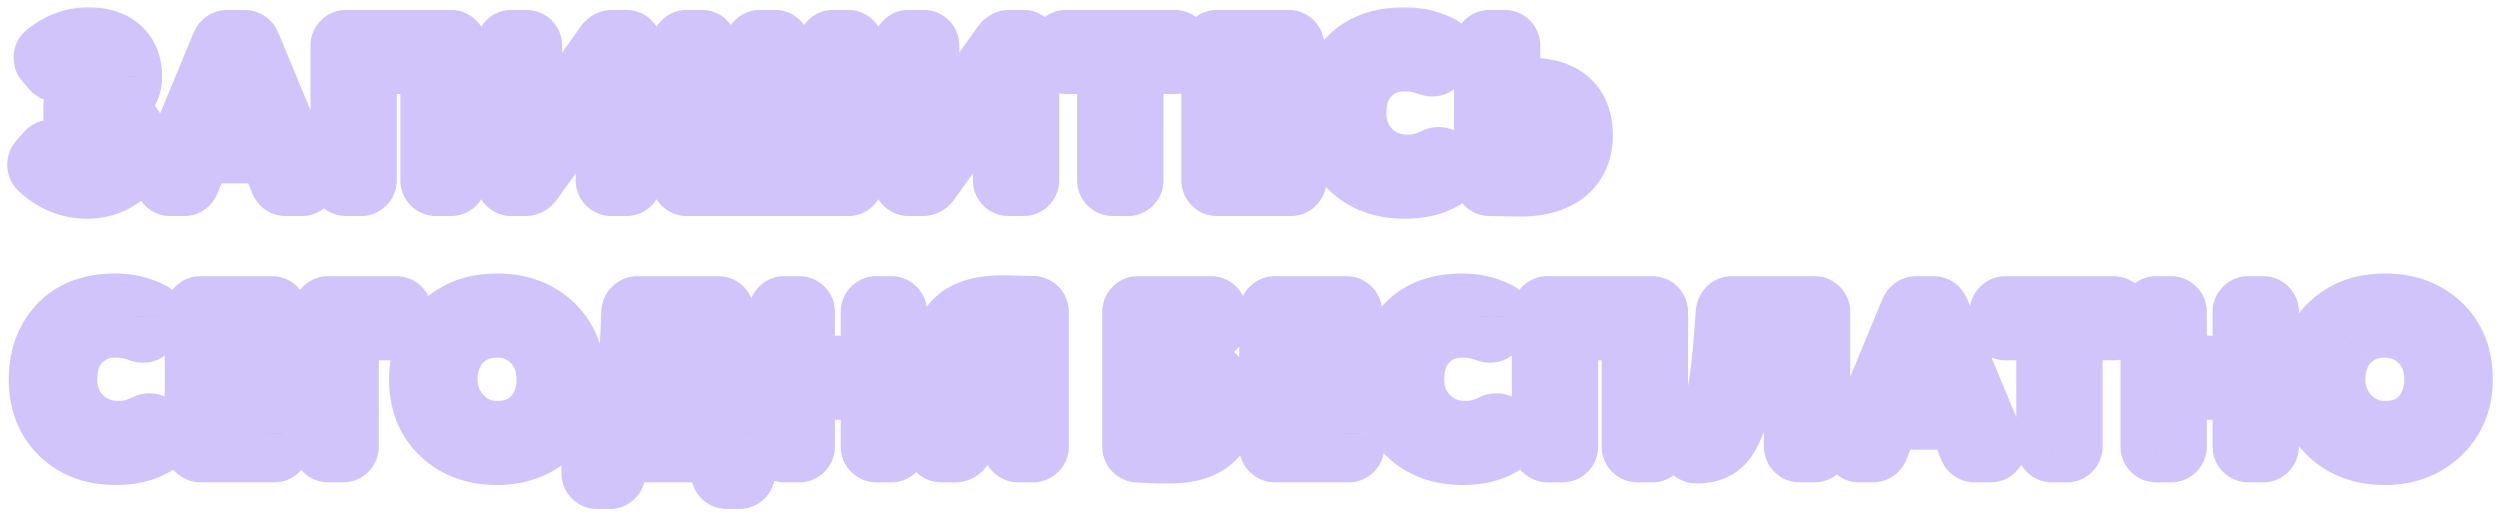 <?xml version="1.0" encoding="UTF-8"?> <svg xmlns="http://www.w3.org/2000/svg" width="338" height="70" fill="none"><g filter="url(#a)"><mask id="b" width="337" height="69" x=".424" y="-.207" fill="#000" maskUnits="userSpaceOnUse"><path fill="#fff" d="M.424-.207h337v69h-337z"></path><path d="M12.004 3.433c3.87 0 6.48 2.16 6.48 5.91 0 1.8-.87 3.3-2.64 4.5 2.31.78 3.45 2.46 3.45 5.07 0 1.86-.75 3.36-2.28 4.5-1.53 1.17-3.27 1.74-5.25 1.74-2.55 0-4.86-.93-6.9-2.82-.3-.27-.45-.63-.45-1.05 0-.33.12-.66.33-.93l1.05-1.2c.3-.33.66-.51 1.08-.51.33 0 .63.12.9.33 1.41 1.11 2.67 1.68 3.78 1.68 1.56 0 2.94-.66 2.94-2.22 0-1.29-1.08-2.13-3.27-2.13h-.54c-.75 0-1.38-.63-1.38-1.38v-1.74c0-.75.63-1.38 1.38-1.38h.42c1.47 0 2.58-.69 2.58-1.92 0-1.29-.9-1.95-2.31-1.95-.9 0-1.83.36-2.82 1.08-.33.21-.63.33-.93.33-.45 0-.81-.18-1.11-.54l-.93-1.11c-.21-.21-.3-.51-.3-.87 0-.48.15-.84.48-1.08 1.89-1.53 3.99-2.31 6.24-2.31m25.256 20.37-1.35-3.42H27.6l-1.35 3.42q-.405.99-1.44.99h-1.83a1.3 1.3 0 0 1-1.29-1.29c0-.18.03-.36.09-.51l7.56-18.21c.3-.66.78-.99 1.47-.99H33c.69 0 1.17.33 1.47.99l7.56 18.21c.06.15.09.33.09.51a1.3 1.3 0 0 1-1.29 1.29H38.7q-1.035 0-1.44-.99m-3.15-7.92-2.34-5.94-2.37 5.94zm28.251-10.71v18.24c0 .75-.63 1.38-1.38 1.38h-2.04c-.75 0-1.38-.63-1.38-1.38V8.293h-7.35v15.12c0 .75-.63 1.38-1.38 1.38h-2.04c-.75 0-1.38-.63-1.38-1.38V5.173c0-.75.63-1.38 1.38-1.38h14.19c.75 0 1.38.63 1.38 1.38m22.324 19.62h-2.04c-.75 0-1.38-.63-1.38-1.38v-11.67l-8.7 12.18c-.39.57-.9.87-1.56.87h-1.86c-.75 0-1.38-.63-1.38-1.38V5.173c0-.75.63-1.38 1.38-1.38h2.04c.75 0 1.38.63 1.38 1.38v11.67l8.7-12.18c.39-.57.9-.87 1.56-.87h1.86c.75 0 1.38.63 1.38 1.38v18.24c0 .75-.63 1.38-1.38 1.38m31.381-19.62v18.24c0 .75-.63 1.38-1.38 1.38h-21.84c-.75 0-1.38-.63-1.38-1.38V5.173c0-.75.63-1.38 1.38-1.38h2.04c.75 0 1.38.63 1.38 1.38v15.12h5.1V5.173c0-.75.63-1.38 1.38-1.38h2.04c.75 0 1.38.63 1.38 1.38v15.12h5.1V5.173c0-.75.63-1.38 1.38-1.38h2.04c.75 0 1.38.63 1.38 1.38m22.32 19.62h-2.04c-.75 0-1.38-.63-1.38-1.38v-11.67l-8.7 12.18c-.39.57-.9.87-1.56.87h-1.86c-.75 0-1.38-.63-1.38-1.38V5.173c0-.75.63-1.38 1.38-1.38h2.04c.75 0 1.38.63 1.38 1.38v11.67l8.7-12.18c.39-.57.9-.87 1.56-.87h1.86c.75 0 1.38.63 1.38 1.38v18.24c0 .75-.63 1.38-1.38 1.38m14.101 0h-2.04c-.75 0-1.38-.63-1.38-1.38V8.293h-4.92c-.75 0-1.38-.63-1.38-1.38v-1.74c0-.75.63-1.38 1.38-1.38h14.64c.75 0 1.38.63 1.38 1.38v1.74c0 .75-.63 1.38-1.38 1.38h-4.92v15.12c0 .75-.63 1.38-1.38 1.38m23.419-3.12v1.74c0 .75-.63 1.38-1.38 1.38h-9.99c-.75 0-1.38-.63-1.38-1.38V5.173c0-.75.63-1.38 1.38-1.38h9.69c.75 0 1.38.63 1.38 1.38v1.74c0 .75-.63 1.38-1.38 1.38h-6.27v3.69h5.37c.75 0 1.38.63 1.38 1.38v1.74c0 .75-.63 1.38-1.38 1.38h-5.37v3.81h6.57c.75 0 1.38.63 1.38 1.38m16.985-13.2a8.2 8.2 0 0 0-3-.54c-1.71 0-3.09.57-4.2 1.68s-1.68 2.67-1.68 4.68c0 1.86.6 3.39 1.77 4.56q1.755 1.8 4.59 1.8c1.11 0 2.22-.27 3.27-.81.27-.15.57-.21.87-.21.54 0 .96.24 1.23.72l.72 1.14c.15.24.21.48.21.75 0 .51-.21.93-.66 1.26-1.59 1.11-3.63 1.65-6.09 1.65-3.27 0-5.91-.99-7.95-3-2.04-1.98-3.06-4.59-3.06-7.86 0-3.15.96-5.76 2.88-7.8q2.88-3.06 8.1-3.06c1.83 0 3.54.39 5.1 1.17q.72.315.72 1.17c0 .21-.06.42-.15.66l-.66 1.38c-.24.54-.66.81-1.29.81-.21 0-.45-.06-.72-.15m11.92 6.42v5.34c.72.09 1.2.12 1.41.12 2.19 0 3.3-.96 3.3-2.91 0-1.8-1.08-2.7-3.27-2.7-.3 0-.78.06-1.44.15m-4.8 8.49V5.173c0-.75.63-1.38 1.38-1.38h2.04c.75 0 1.38.63 1.38 1.38v5.19c.66-.09 1.29-.12 1.86-.12 5.31 0 7.95 2.64 7.95 7.08 0 4.59-3.24 7.53-8.97 7.53-1.2 0-2.61-.03-4.26-.06-.75 0-1.38-.66-1.38-1.41M18.604 44.473a8.2 8.2 0 0 0-3-.54c-1.71 0-3.09.57-4.2 1.68s-1.68 2.67-1.68 4.68c0 1.86.6 3.39 1.77 4.56q1.755 1.8 4.59 1.8c1.11 0 2.22-.27 3.27-.81.27-.15.57-.21.87-.21.54 0 .96.24 1.23.72l.72 1.14c.15.24.21.48.21.75 0 .51-.21.93-.66 1.26-1.59 1.11-3.63 1.65-6.09 1.65-3.27 0-5.91-.99-7.95-3-2.04-1.98-3.06-4.59-3.06-7.86 0-3.15.96-5.76 2.88-7.8q2.88-3.06 8.1-3.06c1.83 0 3.54.39 5.1 1.17q.72.315.72 1.17c0 .21-.06.42-.15.66l-.66 1.38c-.24.54-.66.81-1.29.81-.21 0-.45-.06-.72-.15m19.87 13.2v1.74c0 .75-.63 1.38-1.38 1.38h-9.99c-.75 0-1.38-.63-1.38-1.38v-18.24c0-.75.63-1.38 1.38-1.38h9.69c.75 0 1.38.63 1.38 1.38v1.74c0 .75-.63 1.38-1.38 1.38h-6.27v3.69h5.37c.75 0 1.38.63 1.38 1.38v1.74c0 .75-.63 1.38-1.38 1.38h-5.37v3.81h6.57c.75 0 1.38.63 1.38 1.38M53.6 44.293h-5.82v15.12c0 .75-.63 1.38-1.38 1.38h-2.04c-.75 0-1.38-.63-1.38-1.38v-18.24c0-.75.63-1.38 1.38-1.38h9.24c.75 0 1.38.63 1.38 1.38v1.74c0 .75-.63 1.38-1.38 1.38m2.44 6c0-3.09 1.05-5.7 3.12-7.77s4.74-3.09 8.04-3.09c3.27 0 5.94.99 8.04 2.97 2.07 1.98 3.12 4.62 3.12 7.89 0 3.15-1.05 5.76-3.15 7.8q-3.195 3.06-8.01 3.06-4.905 0-8.01-2.97c-2.1-1.98-3.15-4.62-3.15-7.89m5.1 0c0 1.8.6 3.3 1.77 4.53s2.61 1.83 4.29 1.83c1.92 0 3.42-.6 4.47-1.8 1.05-1.17 1.59-2.7 1.59-4.56 0-1.89-.57-3.42-1.74-4.59s-2.61-1.77-4.32-1.77c-1.77 0-3.21.57-4.35 1.74s-1.71 2.73-1.71 4.62m35.72 10.5H83.84v2.22c0 .75-.63 1.38-1.38 1.38h-1.74c-.75 0-1.38-.63-1.38-1.38v-5.34c0-.75.63-1.38 1.38-1.38h.87c.57-.75 1.2-2.22 1.86-4.44.63-2.19 1.02-4.83 1.17-7.86l.12-2.82c.03-.75.69-1.38 1.44-1.38h10.95c.75 0 1.38.63 1.38 1.38v15.12h1.47c.75 0 1.38.63 1.38 1.38v5.34c0 .75-.63 1.38-1.38 1.38h-1.74c-.75 0-1.38-.63-1.38-1.38zm-9.99-4.5h6.84v-12h-4.26l-.33 3.54a28 28 0 0 1-.96 5.13c-.48 1.71-.9 2.82-1.29 3.33m35.03-15.12v18.24c0 .75-.63 1.38-1.38 1.38h-2.04c-.75 0-1.38-.63-1.38-1.38v-7.08h-7.65v7.08c0 .75-.63 1.38-1.38 1.38h-2.04c-.75 0-1.38-.63-1.38-1.38v-18.24c0-.75.63-1.38 1.38-1.38h2.04c.75 0 1.38.63 1.38 1.38v6.66h7.65v-6.66c0-.75.63-1.38 1.38-1.38h2.04c.75 0 1.38.63 1.38 1.38m19.166.03v18.21c0 .75-.63 1.38-1.38 1.38h-2.04c-.75 0-1.38-.63-1.38-1.38v-5.37h-2.13l-3.45 5.85c-.36.6-.9.9-1.59.9h-1.83c-.81 0-1.38-.63-1.38-1.38 0-.27.06-.51.21-.72l3.6-5.7c-2.16-1.29-3.24-3.18-3.24-5.73 0-2.19.75-3.99 2.22-5.43s3.75-2.16 6.81-2.16c.57 0 1.53.03 2.79.06.63.03 1.08.03 1.41.03.75.03 1.38.63 1.38 1.44m-7.32 8.34h2.52v-5.25c-.39-.09-.99-.12-1.74-.12-1.65 0-2.97 1.08-2.97 2.76 0 1.47.96 2.34 2.19 2.61m23.516-5.25v3.33c.57-.12 1.38-.18 2.4-.18 2.04 0 3.69.6 4.95 1.77 1.23 1.17 1.86 2.76 1.86 4.71 0 4.41-2.97 7.02-8.16 7.02-1.47 0-2.94-.03-4.47-.12-.75-.03-1.38-.63-1.38-1.44v-18.21c0-.75.63-1.38 1.38-1.38h9.9c.75 0 1.38.63 1.38 1.38v1.74c0 .75-.63 1.38-1.38 1.38zm0 7.83v4.17c.87.09 1.47.15 1.8.15q2.61 0 2.61-2.16c0-1.35-.75-2.34-2.4-2.34-.63 0-1.29.06-2.01.18m26.466 5.55v1.74c0 .75-.63 1.38-1.38 1.38h-9.99c-.75 0-1.38-.63-1.38-1.38v-18.24c0-.75.63-1.38 1.38-1.38h9.69c.75 0 1.38.63 1.38 1.38v1.74c0 .75-.63 1.38-1.38 1.38h-6.27v3.69h5.37c.75 0 1.38.63 1.38 1.38v1.74c0 .75-.63 1.38-1.38 1.38h-5.37v3.81h6.57c.75 0 1.38.63 1.38 1.38m16.986-13.2a8.2 8.2 0 0 0-3-.54c-1.71 0-3.09.57-4.2 1.68s-1.68 2.67-1.68 4.68c0 1.86.6 3.39 1.77 4.56q1.755 1.8 4.59 1.8c1.11 0 2.22-.27 3.27-.81.27-.15.57-.21.87-.21.54 0 .96.24 1.23.72l.72 1.14c.15.24.21.48.21.75 0 .51-.21.93-.66 1.26-1.59 1.11-3.63 1.65-6.09 1.65-3.27 0-5.91-.99-7.95-3-2.04-1.98-3.06-4.59-3.06-7.86 0-3.15.96-5.76 2.88-7.8q2.88-3.06 8.1-3.06c1.83 0 3.54.39 5.1 1.17q.72.315.72 1.17c0 .21-.06.42-.15.66l-.66 1.38c-.24.54-.66.81-1.29.81-.21 0-.45-.06-.72-.15m24.069-3.3v18.24c0 .75-.63 1.38-1.38 1.38h-2.04c-.75 0-1.38-.63-1.38-1.38v-15.12h-7.35v15.12c0 .75-.63 1.38-1.38 1.38h-2.04c-.75 0-1.38-.63-1.38-1.38v-18.24c0-.75.63-1.38 1.38-1.38h14.19c.75 0 1.38.63 1.38 1.38m21.934 0v18.24c0 .75-.63 1.38-1.38 1.38h-2.04c-.75 0-1.38-.63-1.38-1.38v-15.12h-4.62l-.45 3.96c-1.26 10.05-3.18 12.66-7.44 12.69-.81 0-1.35-.51-1.35-1.23v-1.8c0-.93.27-1.32 1.26-1.77.84-.36 1.5-1.35 1.98-3 .45-1.62.87-4.68 1.2-9.15l.21-2.82c.09-.81.72-1.38 1.47-1.38h11.16c.75 0 1.38.63 1.38 1.38m18.883 18.63-1.35-3.42h-8.31l-1.35 3.42q-.405.99-1.44.99h-1.83a1.3 1.3 0 0 1-1.29-1.29c0-.18.03-.36.09-.51l7.56-18.21c.3-.66.78-.99 1.47-.99h2.19c.69 0 1.17.33 1.47.99l7.56 18.21c.06.15.09.33.09.51a1.3 1.3 0 0 1-1.29 1.29h-2.13q-1.035 0-1.44-.99m-3.15-7.92-2.34-5.94-2.37 5.94zm17.01 8.91h-2.04c-.75 0-1.38-.63-1.38-1.38v-15.12h-4.92c-.75 0-1.38-.63-1.38-1.38v-1.74c0-.75.63-1.38 1.38-1.38h14.64c.75 0 1.38.63 1.38 1.38v1.74c0 .75-.63 1.38-1.38 1.38h-4.92v15.12c0 .75-.63 1.38-1.38 1.38m27.918-19.62v18.24c0 .75-.63 1.38-1.38 1.38h-2.04c-.75 0-1.38-.63-1.38-1.38v-7.08h-7.65v7.08c0 .75-.63 1.38-1.38 1.38h-2.04c-.75 0-1.38-.63-1.38-1.38v-18.24c0-.75.63-1.38 1.38-1.38h2.04c.75 0 1.38.63 1.38 1.38v6.66h7.65v-6.66c0-.75.63-1.38 1.38-1.38h2.04c.75 0 1.38.63 1.38 1.38m3.897 9.12c0-3.09 1.05-5.7 3.12-7.77s4.74-3.09 8.04-3.09c3.27 0 5.94.99 8.04 2.97 2.07 1.98 3.12 4.62 3.12 7.89 0 3.15-1.05 5.76-3.15 7.8q-3.195 3.06-8.01 3.06-4.905 0-8.01-2.97c-2.1-1.98-3.15-4.62-3.15-7.89m5.1 0c0 1.8.6 3.3 1.77 4.53s2.61 1.83 4.29 1.83c1.92 0 3.42-.6 4.47-1.8 1.05-1.17 1.59-2.7 1.59-4.56 0-1.89-.57-3.42-1.74-4.59s-2.61-1.77-4.32-1.77c-1.77 0-3.21.57-4.35 1.74s-1.71 2.73-1.71 4.62"></path></mask><path fill="#8A6BF4" d="M12.004 3.433c3.87 0 6.48 2.16 6.48 5.91 0 1.8-.87 3.3-2.64 4.5 2.31.78 3.45 2.46 3.45 5.07 0 1.86-.75 3.36-2.28 4.5-1.53 1.17-3.27 1.74-5.25 1.74-2.55 0-4.86-.93-6.9-2.82-.3-.27-.45-.63-.45-1.05 0-.33.12-.66.33-.93l1.05-1.2c.3-.33.66-.51 1.08-.51.33 0 .63.12.9.33 1.41 1.11 2.67 1.68 3.78 1.68 1.56 0 2.94-.66 2.94-2.22 0-1.29-1.08-2.13-3.27-2.13h-.54c-.75 0-1.38-.63-1.38-1.38v-1.74c0-.75.63-1.38 1.38-1.38h.42c1.47 0 2.58-.69 2.58-1.92 0-1.29-.9-1.95-2.31-1.95-.9 0-1.83.36-2.82 1.08-.33.21-.63.33-.93.33-.45 0-.81-.18-1.11-.54l-.93-1.11c-.21-.21-.3-.51-.3-.87 0-.48.15-.84.48-1.08 1.89-1.53 3.99-2.31 6.24-2.31m25.256 20.37-1.35-3.42H27.6l-1.35 3.42q-.405.99-1.44.99h-1.83a1.3 1.3 0 0 1-1.29-1.29c0-.18.03-.36.09-.51l7.56-18.21c.3-.66.78-.99 1.47-.99H33c.69 0 1.17.33 1.47.99l7.56 18.21c.06.15.09.33.09.51a1.3 1.3 0 0 1-1.29 1.29H38.7q-1.035 0-1.44-.99m-3.15-7.92-2.34-5.94-2.37 5.94zm28.251-10.71v18.24c0 .75-.63 1.38-1.38 1.38h-2.04c-.75 0-1.38-.63-1.38-1.38V8.293h-7.35v15.12c0 .75-.63 1.38-1.38 1.38h-2.04c-.75 0-1.38-.63-1.38-1.38V5.173c0-.75.63-1.38 1.38-1.38h14.19c.75 0 1.38.63 1.38 1.38m22.324 19.62h-2.04c-.75 0-1.38-.63-1.38-1.38v-11.67l-8.7 12.18c-.39.57-.9.87-1.56.87h-1.86c-.75 0-1.38-.63-1.38-1.38V5.173c0-.75.63-1.38 1.38-1.38h2.04c.75 0 1.38.63 1.38 1.38v11.67l8.7-12.18c.39-.57.9-.87 1.56-.87h1.86c.75 0 1.38.63 1.38 1.38v18.24c0 .75-.63 1.38-1.38 1.38m31.381-19.62v18.24c0 .75-.63 1.38-1.38 1.38h-21.84c-.75 0-1.38-.63-1.38-1.38V5.173c0-.75.63-1.38 1.38-1.38h2.04c.75 0 1.38.63 1.38 1.38v15.12h5.1V5.173c0-.75.63-1.38 1.38-1.38h2.04c.75 0 1.38.63 1.38 1.38v15.12h5.1V5.173c0-.75.63-1.38 1.38-1.38h2.04c.75 0 1.38.63 1.38 1.38m22.32 19.62h-2.04c-.75 0-1.38-.63-1.38-1.38v-11.67l-8.7 12.18c-.39.57-.9.87-1.56.87h-1.86c-.75 0-1.38-.63-1.38-1.38V5.173c0-.75.63-1.38 1.38-1.38h2.04c.75 0 1.38.63 1.38 1.38v11.67l8.7-12.18c.39-.57.9-.87 1.56-.87h1.86c.75 0 1.38.63 1.38 1.38v18.24c0 .75-.63 1.38-1.38 1.38m14.101 0h-2.04c-.75 0-1.38-.63-1.38-1.38V8.293h-4.92c-.75 0-1.38-.63-1.38-1.38v-1.74c0-.75.63-1.38 1.38-1.38h14.64c.75 0 1.38.63 1.38 1.38v1.74c0 .75-.63 1.38-1.38 1.38h-4.92v15.12c0 .75-.63 1.38-1.38 1.38m23.419-3.12v1.74c0 .75-.63 1.38-1.38 1.38h-9.99c-.75 0-1.38-.63-1.38-1.38V5.173c0-.75.63-1.38 1.38-1.38h9.69c.75 0 1.38.63 1.38 1.38v1.74c0 .75-.63 1.38-1.38 1.38h-6.27v3.69h5.37c.75 0 1.38.63 1.38 1.38v1.74c0 .75-.63 1.38-1.38 1.38h-5.37v3.81h6.57c.75 0 1.38.63 1.38 1.38m16.985-13.2a8.2 8.2 0 0 0-3-.54c-1.71 0-3.09.57-4.2 1.68s-1.68 2.67-1.68 4.68c0 1.86.6 3.39 1.77 4.56q1.755 1.8 4.59 1.8c1.11 0 2.22-.27 3.27-.81.27-.15.57-.21.87-.21.54 0 .96.24 1.23.72l.72 1.14c.15.24.21.48.21.75 0 .51-.21.93-.66 1.26-1.59 1.11-3.63 1.65-6.09 1.65-3.27 0-5.91-.99-7.95-3-2.04-1.98-3.06-4.59-3.06-7.86 0-3.15.96-5.76 2.88-7.8q2.88-3.06 8.1-3.06c1.83 0 3.54.39 5.1 1.17q.72.315.72 1.17c0 .21-.06.42-.15.66l-.66 1.38c-.24.54-.66.81-1.29.81-.21 0-.45-.06-.72-.15m11.92 6.42v5.34c.72.09 1.2.12 1.41.12 2.19 0 3.3-.96 3.3-2.91 0-1.8-1.08-2.7-3.27-2.7-.3 0-.78.06-1.44.15m-4.8 8.49V5.173c0-.75.63-1.38 1.38-1.38h2.04c.75 0 1.38.63 1.38 1.38v5.19c.66-.09 1.29-.12 1.86-.12 5.31 0 7.95 2.64 7.95 7.08 0 4.59-3.24 7.53-8.97 7.53-1.2 0-2.61-.03-4.26-.06-.75 0-1.38-.66-1.38-1.41M18.604 44.473a8.2 8.2 0 0 0-3-.54c-1.71 0-3.09.57-4.2 1.68s-1.68 2.67-1.68 4.68c0 1.86.6 3.39 1.77 4.56q1.755 1.8 4.59 1.8c1.11 0 2.22-.27 3.27-.81.27-.15.57-.21.87-.21.54 0 .96.24 1.23.72l.72 1.14c.15.24.21.48.21.75 0 .51-.21.93-.66 1.26-1.59 1.11-3.63 1.65-6.09 1.65-3.27 0-5.91-.99-7.95-3-2.04-1.98-3.06-4.59-3.06-7.86 0-3.15.96-5.76 2.88-7.8q2.88-3.06 8.1-3.06c1.83 0 3.54.39 5.1 1.17q.72.315.72 1.17c0 .21-.06.42-.15.66l-.66 1.38c-.24.54-.66.81-1.29.81-.21 0-.45-.06-.72-.15m19.87 13.2v1.74c0 .75-.63 1.38-1.38 1.38h-9.99c-.75 0-1.38-.63-1.38-1.38v-18.24c0-.75.63-1.38 1.38-1.38h9.69c.75 0 1.38.63 1.38 1.38v1.74c0 .75-.63 1.38-1.38 1.38h-6.27v3.69h5.37c.75 0 1.38.63 1.38 1.38v1.74c0 .75-.63 1.38-1.38 1.38h-5.37v3.81h6.57c.75 0 1.38.63 1.38 1.38M53.6 44.293h-5.82v15.12c0 .75-.63 1.38-1.38 1.38h-2.04c-.75 0-1.38-.63-1.38-1.38v-18.24c0-.75.63-1.38 1.38-1.38h9.24c.75 0 1.38.63 1.38 1.38v1.74c0 .75-.63 1.38-1.38 1.38m2.44 6c0-3.09 1.05-5.7 3.12-7.77s4.74-3.09 8.04-3.09c3.27 0 5.94.99 8.04 2.97 2.07 1.98 3.12 4.62 3.12 7.89 0 3.15-1.05 5.76-3.15 7.8q-3.195 3.06-8.01 3.06-4.905 0-8.01-2.97c-2.1-1.98-3.15-4.62-3.15-7.89m5.1 0c0 1.8.6 3.3 1.77 4.53s2.61 1.83 4.29 1.83c1.92 0 3.42-.6 4.47-1.8 1.05-1.17 1.59-2.7 1.59-4.56 0-1.89-.57-3.42-1.74-4.59s-2.61-1.77-4.32-1.77c-1.77 0-3.21.57-4.35 1.74s-1.71 2.73-1.71 4.62m35.72 10.5H83.84v2.22c0 .75-.63 1.38-1.38 1.38h-1.74c-.75 0-1.38-.63-1.38-1.38v-5.34c0-.75.63-1.38 1.38-1.38h.87c.57-.75 1.2-2.22 1.86-4.44.63-2.19 1.02-4.83 1.17-7.86l.12-2.82c.03-.75.69-1.38 1.44-1.38h10.95c.75 0 1.38.63 1.38 1.38v15.12h1.47c.75 0 1.38.63 1.38 1.38v5.34c0 .75-.63 1.38-1.38 1.38h-1.74c-.75 0-1.38-.63-1.38-1.38zm-9.99-4.5h6.84v-12h-4.26l-.33 3.54a28 28 0 0 1-.96 5.13c-.48 1.71-.9 2.82-1.29 3.33m35.03-15.12v18.24c0 .75-.63 1.38-1.38 1.38h-2.04c-.75 0-1.38-.63-1.38-1.38v-7.08h-7.65v7.08c0 .75-.63 1.38-1.38 1.38h-2.04c-.75 0-1.38-.63-1.38-1.38v-18.24c0-.75.63-1.38 1.38-1.38h2.04c.75 0 1.38.63 1.38 1.38v6.66h7.65v-6.66c0-.75.63-1.38 1.38-1.38h2.04c.75 0 1.38.63 1.38 1.38m19.166.03v18.21c0 .75-.63 1.38-1.38 1.38h-2.04c-.75 0-1.38-.63-1.38-1.38v-5.37h-2.13l-3.45 5.85c-.36.6-.9.9-1.59.9h-1.83c-.81 0-1.38-.63-1.38-1.38 0-.27.06-.51.21-.72l3.6-5.7c-2.16-1.29-3.24-3.18-3.24-5.73 0-2.19.75-3.99 2.22-5.43s3.75-2.16 6.81-2.16c.57 0 1.53.03 2.79.06.63.03 1.08.03 1.41.03.75.03 1.38.63 1.38 1.44m-7.32 8.34h2.52v-5.25c-.39-.09-.99-.12-1.74-.12-1.65 0-2.97 1.08-2.97 2.76 0 1.47.96 2.34 2.19 2.61m23.516-5.25v3.33c.57-.12 1.38-.18 2.4-.18 2.04 0 3.69.6 4.95 1.77 1.23 1.17 1.86 2.76 1.86 4.71 0 4.41-2.97 7.02-8.16 7.02-1.47 0-2.94-.03-4.47-.12-.75-.03-1.38-.63-1.38-1.44v-18.21c0-.75.63-1.38 1.38-1.38h9.9c.75 0 1.38.63 1.38 1.38v1.74c0 .75-.63 1.38-1.38 1.38zm0 7.83v4.17c.87.09 1.47.15 1.8.15q2.61 0 2.61-2.16c0-1.35-.75-2.34-2.4-2.34-.63 0-1.29.06-2.01.18m26.466 5.55v1.74c0 .75-.63 1.38-1.38 1.38h-9.99c-.75 0-1.38-.63-1.38-1.38v-18.24c0-.75.63-1.38 1.38-1.38h9.69c.75 0 1.38.63 1.38 1.38v1.74c0 .75-.63 1.38-1.38 1.38h-6.27v3.69h5.37c.75 0 1.38.63 1.38 1.38v1.74c0 .75-.63 1.38-1.38 1.38h-5.37v3.81h6.57c.75 0 1.38.63 1.38 1.38m16.986-13.2a8.2 8.2 0 0 0-3-.54c-1.71 0-3.09.57-4.2 1.68s-1.68 2.67-1.68 4.68c0 1.86.6 3.39 1.77 4.56q1.755 1.8 4.59 1.8c1.11 0 2.22-.27 3.27-.81.27-.15.57-.21.87-.21.54 0 .96.24 1.23.72l.72 1.14c.15.24.21.48.21.75 0 .51-.21.93-.66 1.26-1.59 1.11-3.63 1.65-6.09 1.65-3.27 0-5.91-.99-7.95-3-2.04-1.98-3.06-4.59-3.06-7.86 0-3.15.96-5.76 2.88-7.8q2.88-3.06 8.1-3.06c1.83 0 3.54.39 5.1 1.17q.72.315.72 1.17c0 .21-.06.42-.15.66l-.66 1.38c-.24.54-.66.81-1.29.81-.21 0-.45-.06-.72-.15m24.069-3.3v18.24c0 .75-.63 1.38-1.38 1.38h-2.04c-.75 0-1.38-.63-1.38-1.38v-15.12h-7.35v15.12c0 .75-.63 1.38-1.38 1.38h-2.04c-.75 0-1.38-.63-1.38-1.38v-18.24c0-.75.63-1.38 1.38-1.38h14.19c.75 0 1.38.63 1.38 1.38m21.934 0v18.24c0 .75-.63 1.38-1.38 1.38h-2.04c-.75 0-1.38-.63-1.38-1.38v-15.12h-4.62l-.45 3.96c-1.26 10.05-3.18 12.66-7.44 12.69-.81 0-1.35-.51-1.35-1.23v-1.8c0-.93.27-1.32 1.26-1.77.84-.36 1.5-1.35 1.98-3 .45-1.62.87-4.68 1.2-9.15l.21-2.82c.09-.81.72-1.38 1.47-1.38h11.16c.75 0 1.38.63 1.38 1.38m18.883 18.63-1.35-3.42h-8.31l-1.35 3.42q-.405.99-1.44.99h-1.83a1.3 1.3 0 0 1-1.29-1.29c0-.18.03-.36.09-.51l7.56-18.21c.3-.66.78-.99 1.47-.99h2.19c.69 0 1.17.33 1.47.99l7.56 18.21c.06.15.09.33.09.51a1.3 1.3 0 0 1-1.29 1.29h-2.13q-1.035 0-1.44-.99m-3.15-7.92-2.34-5.94-2.37 5.94zm17.01 8.91h-2.04c-.75 0-1.38-.63-1.38-1.38v-15.12h-4.92c-.75 0-1.38-.63-1.38-1.38v-1.74c0-.75.63-1.38 1.38-1.38h14.64c.75 0 1.38.63 1.38 1.38v1.74c0 .75-.63 1.38-1.38 1.38h-4.92v15.12c0 .75-.63 1.38-1.38 1.38m27.918-19.62v18.24c0 .75-.63 1.38-1.38 1.38h-2.04c-.75 0-1.38-.63-1.38-1.38v-7.08h-7.65v7.08c0 .75-.63 1.38-1.38 1.38h-2.04c-.75 0-1.38-.63-1.38-1.38v-18.24c0-.75.63-1.38 1.38-1.38h2.04c.75 0 1.38.63 1.38 1.38v6.66h7.65v-6.66c0-.75.63-1.38 1.38-1.38h2.04c.75 0 1.38.63 1.38 1.38m3.897 9.12c0-3.09 1.05-5.7 3.12-7.77s4.74-3.09 8.04-3.09c3.27 0 5.94.99 8.04 2.97 2.07 1.98 3.12 4.62 3.12 7.89 0 3.15-1.05 5.76-3.15 7.8q-3.195 3.06-8.01 3.06-4.905 0-8.01-2.97c-2.1-1.98-3.15-4.62-3.15-7.89m5.1 0c0 1.8.6 3.3 1.77 4.53s2.61 1.83 4.29 1.83c1.92 0 3.42-.6 4.47-1.8 1.05-1.17 1.59-2.7 1.59-4.56 0-1.89-.57-3.42-1.74-4.59s-2.61-1.77-4.32-1.77c-1.77 0-3.21.57-4.35 1.74s-1.71 2.73-1.71 4.62"></path><path fill="#D0C4FB" d="m15.844 13.843-1.926-2.841-5.726 3.881 6.554 2.213zm1.17 9.57-2.05-2.753-.018.013-.017.013zm-12.15-1.08 2.334-2.518-.019-.017-.018-.017zm-.12-1.98-2.583-2.26-.066.074-.06.078zm1.05-1.2-2.54-2.31-.022.025-.021.024zm1.98-.18 2.124-2.697-.008-.007-.008-.006zm.78-9.96 1.844 2.897.09-.058.086-.062zm-2.04-.21 2.638-2.198-.006-.007zm-.93-1.11 2.632-2.205-.097-.116-.107-.106zm.18-1.95 2.02 2.777.071-.052.07-.056zm6.24-2.31v3.433c1.32 0 2.054.365 2.412.683.307.272.635.764.635 1.794h6.866c0-2.72-.976-5.183-2.942-6.928C17.06.715 14.555 0 12.005 0zm6.48 5.91h-3.433c0 .454-.12.971-1.133 1.659l1.926 2.841 1.927 2.842c2.526-1.713 4.147-4.195 4.147-7.342zm-2.64 4.5-1.098 3.253c.59.199.775.416.85.526.09.133.265.48.265 1.291h6.866c0-1.799-.395-3.596-1.452-5.152-1.073-1.576-2.612-2.59-4.332-3.17zm3.45 5.07h-3.433c0 .763-.228 1.248-.898 1.747l2.051 2.753 2.052 2.753c2.39-1.78 3.662-4.296 3.662-7.253zm-2.28 4.5-2.085-2.727c-.904.691-1.903 1.034-3.165 1.034v6.866c2.699 0 5.18-.797 7.336-2.446zm-5.25 1.74V21.72c-1.621 0-3.113-.559-4.566-1.905l-2.334 2.518-2.333 2.519c2.627 2.433 5.755 3.734 9.233 3.734zm-6.9-2.82 2.297-2.552c.212.191.399.442.525.74.124.291.162.56.162.762H.98c0 1.308.502 2.626 1.587 3.602zm-.45-1.05h3.434c0 .493-.173.894-.394 1.178l-2.71-2.108-2.71-2.108a4.96 4.96 0 0 0-1.053 3.038zm.33-.93 2.584 2.261 1.05-1.2-2.584-2.26-2.583-2.262-1.05 1.2zm1.05-1.2 2.54 2.31a1.8 1.8 0 0 1-.561.408c-.288.138-.6.205-.899.205V15.21c-1.534 0-2.775.704-3.62 1.634zm1.08-.51v3.433c-.564 0-.987-.221-1.207-.393l2.107-2.71 2.108-2.71c-.76-.591-1.783-1.053-3.008-1.053zm.9.33-2.123 2.698c1.645 1.295 3.657 2.415 5.903 2.415V17.22c.036 0-.077.009-.378-.125-.304-.136-.729-.387-1.278-.82zm3.78 1.68v3.433c1.19 0 2.668-.24 3.96-1.101 1.456-.971 2.413-2.578 2.413-4.552h-6.866c0-.132.034-.373.18-.642.145-.263.33-.43.464-.52.122-.08.186-.089.143-.078-.041.01-.139.027-.294.027zm2.94-2.22h3.433c0-1.75-.805-3.356-2.31-4.384-1.337-.912-2.936-1.179-4.393-1.179v6.866c.336 0 .536.033.629.056.093.022.03.022-.108-.072a1.6 1.6 0 0 1-.499-.578 1.6 1.6 0 0 1-.185-.709zm-3.27-2.13V12.87h-.54v6.866h.54zm-.54 0V12.87c1.146 0 2.054.907 2.054 2.053H5.87c0 2.646 2.167 4.813 4.813 4.813zm-1.38-1.38h3.434v-1.74H5.87v1.74zm0-1.74h3.434a2.04 2.04 0 0 1-2.054 2.053V8.37a4.83 4.83 0 0 0-4.813 4.813zm1.38-1.38v3.433h.42V8.37h-.42zm.42 0v3.433c1.219 0 2.622-.279 3.824-1.129 1.314-.93 2.19-2.427 2.19-4.224H10.25c0-.224.055-.511.21-.8.15-.282.345-.47.502-.581.28-.198.393-.132.141-.132zm2.58-1.92h3.434c0-1.512-.57-3.046-1.894-4.122-1.217-.99-2.665-1.261-3.85-1.261v6.866c.226 0-.068.06-.482-.278-.22-.178-.4-.414-.516-.678a1.4 1.4 0 0 1-.125-.527zm-2.31-1.95V4.5c-1.856 0-3.482.75-4.839 1.737l2.02 2.776 2.019 2.777c.622-.453.857-.424.8-.424zm-2.82 1.08L6.711 6.117c-.081.051.277-.207.913-.207v6.866c1.237 0 2.195-.498 2.774-.866zm-.93.33V5.91c.25 0 .571.054.9.215.319.156.522.354.628.48L6.514 8.803l-2.637 2.198c.895 1.074 2.192 1.775 3.747 1.775zm-1.11-.54 2.632-2.205-.93-1.11-2.632 2.205-2.631 2.205.93 1.11zm-.93-1.11 2.428-2.427c.66.66.705 1.388.705 1.557H1.851c0 .89.225 2.217 1.306 3.298zm-.3-.87h3.433c0 .109-.016.391-.171.746a2.35 2.35 0 0 1-.762.95l-2.02-2.776-2.019-2.776C2.297 4.019 1.851 5.563 1.851 6.823zm.48-1.08 2.16 2.669c1.335-1.081 2.686-1.546 4.08-1.546V0C8.9 0 6.05 1.095 3.604 3.075zm31.496 18.06-3.193 1.26.008.02.008.02zm-1.35-3.42 3.194-1.26-.858-2.173H35.91zm-8.31 0V16.95h-2.335l-.858 2.173zm-1.35 3.42 3.178 1.3.008-.02.008-.02zm-4.47-.81-3.17-1.316-.009.02-.008.021zm7.56-18.21-3.125-1.42-.024.051-.021.053zm5.13 0 3.171-1.316-.022-.053-.023-.051zm7.56 18.21 3.188-1.275-.008-.02-.009-.021zm-7.92-7.11v3.433h5.043l-1.848-4.691zm-2.34-5.94 3.195-1.258L31.79.628l-3.21 8.043zm-2.37 5.94-3.188-1.272-1.878 4.705H29.4zm7.86 7.92 3.194-1.26-1.35-3.42-3.194 1.26-3.193 1.26 1.35 3.42zm-1.35-3.42V16.95H27.6v6.866h8.31zm-8.31 0-3.193-1.26-1.35 3.42 3.193 1.26 3.194 1.26 1.35-3.42zm-1.35 3.42-3.177-1.3c.06-.149.246-.495.67-.786a1.94 1.94 0 0 1 1.067-.357v6.866c.909 0 1.911-.224 2.823-.851.903-.621 1.464-1.463 1.795-2.272zm-1.44.99V21.36h-1.83v6.866h1.83zm-1.83 0V21.36c1.228 0 2.143.99 2.143 2.143h-6.866c0 2.534 2.056 4.723 4.723 4.723zm-1.29-1.29h3.433q.002.147-.028.322c-.02.115-.057.267-.127.443l-3.188-1.275-3.187-1.275a4.8 4.8 0 0 0-.336 1.785zm.09-.51 3.171 1.317 7.56-18.21-3.17-1.317-3.172-1.316-7.56 18.21zm7.56-18.21 3.126 1.42c-.046.102-.215.412-.612.68-.414.28-.82.343-1.044.343V.36a4.96 4.96 0 0 0-2.805.838c-.885.599-1.444 1.403-1.79 2.165zm1.47-.99v3.433H33V.36h-2.19zm2.19 0v3.433c-.224 0-.63-.062-1.043-.342-.397-.27-.566-.579-.612-.68l3.125-1.42 3.126-1.421c-.346-.762-.905-1.566-1.79-2.165A4.96 4.96 0 0 0 33 .36zm1.47.99L31.3 6.1l7.56 18.21 3.17-1.317 3.171-1.316-7.56-18.21zm7.56 18.21-3.187 1.275a2.2 2.2 0 0 1-.128-.443 2 2 0 0 1-.028-.322h6.867a4.8 4.8 0 0 0-.336-1.785zm.09.51h-3.433c0-1.154.916-2.143 2.143-2.143v6.866c2.668 0 4.724-2.189 4.724-4.723zm-1.29 1.29V21.36H38.7v6.866h2.13zm-2.13 0V21.36c.219 0 .636.06 1.068.357.423.29.609.637.67.786l-3.178 1.3-3.177 1.3c.33.81.891 1.65 1.795 2.272.911.627 1.914.851 2.822.851zm-4.59-8.91 3.195-1.258-2.34-5.94-3.195 1.258-3.194 1.259 2.34 5.94zm-2.34-5.94-3.188-1.272-2.37 5.94 3.188 1.272 3.19 1.273 2.37-5.94zm-2.37 5.94v3.433h4.71V12.45H29.4zm28.161-7.59h3.434V4.86H57.56zm-7.35 0V4.86h-3.433v3.433zm12.15-3.12h-3.433v18.24h6.867V5.173zm0 18.24h-3.433c0-1.146.907-2.053 2.053-2.053v6.866c2.646 0 4.814-2.167 4.814-4.813zm-1.38 1.38V21.36h-2.04v6.866h2.04zm-2.04 0V21.36c1.146 0 2.054.907 2.054 2.053h-6.867c0 2.646 2.167 4.813 4.813 4.813zm-1.38-1.38h3.434V8.293h-6.867v15.12zm0-15.12V4.86h-7.35v6.866h7.35zm-7.35 0h-3.433v15.12h6.867V8.293zm0 15.12h-3.433c0-1.146.907-2.053 2.053-2.053v6.866c2.646 0 4.814-2.167 4.814-4.813zm-1.38 1.38V21.36h-2.04v6.866h2.04zm-2.04 0V21.36c1.147 0 2.054.907 2.054 2.053h-6.867c0 2.646 2.167 4.813 4.813 4.813zm-1.38-1.38h3.434V5.173h-6.867v18.24zm0-18.24h3.434a2.04 2.04 0 0 1-2.054 2.053V.36c-2.646 0-4.813 2.167-4.813 4.813zm1.38-1.38v3.433h14.19V.36h-14.19zm14.19 0v3.433a2.04 2.04 0 0 1-2.053-2.053h6.867c0-2.646-2.168-4.813-4.814-4.813zm20.284 7.95h3.433V1.03l-6.227 8.718zm-8.7 12.18-2.794-1.995-.02.028-.02.029zm0-7.08h-3.433v10.713l6.227-8.717zm8.7-12.18 2.794 1.996.02-.029.02-.028zm3.42 20.13V21.36h-2.04v6.866h2.04zm-2.04 0V21.36c1.146 0 2.053.907 2.053 2.053h-6.866c0 2.646 2.167 4.813 4.813 4.813zm-1.38-1.38h3.433v-11.67h-6.866v11.67zm0-11.67L78.47 9.748l-8.7 12.18 2.794 1.995 2.794 1.996 8.7-12.18zm-8.7 12.18-2.834-1.938c.042-.06.184-.242.466-.402.297-.168.594-.223.808-.223v6.866c1.94 0 3.45-.986 4.393-2.364zm-1.56.87V21.36h-1.86v6.866h1.86zm-1.86 0V21.36c1.146 0 2.053.907 2.053 2.053h-6.866c0 2.646 2.167 4.813 4.813 4.813zm-1.38-1.38h3.433V5.173h-6.866v18.24zm0-18.24h3.433a2.04 2.04 0 0 1-2.053 2.053V.36c-2.646 0-4.813 2.167-4.813 4.813zm1.38-1.38v3.433h2.04V.36h-2.04zm2.04 0v3.433a2.04 2.04 0 0 1-2.053-2.053h6.866c0-2.646-2.167-4.813-4.813-4.813zm1.38 1.38h-3.433v11.67h6.866V5.173zm0 11.67 2.794 1.996 8.7-12.18-2.794-1.996-2.794-1.995-8.7 12.18zm8.7-12.18 2.833 1.939c-.04.06-.183.242-.465.401a1.7 1.7 0 0 1-.808.223V.36c-1.94 0-3.45.987-4.394 2.365zm1.56-.87v3.433h1.86V.36h-1.86zm1.86 0v3.433a2.04 2.04 0 0 1-2.053-2.053h6.866c0-2.646-2.167-4.813-4.813-4.813zm1.38 1.38h-3.433v18.24h6.866V5.173zm0 18.24h-3.433c0-1.146.907-2.053 2.053-2.053v6.866c2.646 0 4.813-2.167 4.813-4.813zm10.201-3.12h-3.433v3.433h3.433zm5.1 0v3.433h3.433v-3.433zm4.8 0h-3.433v3.433h3.433zm5.1 0v3.433h3.433v-3.433zm4.8-15.12h-3.433v18.24h6.866V5.173zm0 18.24h-3.433c0-1.146.907-2.053 2.053-2.053v6.866c2.646 0 4.813-2.167 4.813-4.813zm-1.38 1.38V21.36h-21.84v6.866h21.84zm-21.84 0V21.36c1.146 0 2.053.907 2.053 2.053h-6.866c0 2.646 2.167 4.813 4.813 4.813zm-1.38-1.38H94.9V5.173h-6.866v18.24zm0-18.24H94.9a2.04 2.04 0 0 1-2.053 2.053V.36c-2.646 0-4.813 2.167-4.813 4.813zm1.38-1.38v3.433h2.04V.36h-2.04zm2.04 0v3.433a2.04 2.04 0 0 1-2.053-2.053h6.866C99.7 2.527 97.532.36 94.886.36zm1.38 1.38h-3.433v15.12h6.866V5.173zm0 15.12v3.433h5.1V16.86h-5.1zm5.1 0h3.433V5.173h-6.866v15.12zm0-15.12h3.433a2.04 2.04 0 0 1-2.053 2.053V.36c-2.646 0-4.813 2.167-4.813 4.813zm1.38-1.38v3.433h2.04V.36h-2.04zm2.04 0v3.433a2.04 2.04 0 0 1-2.053-2.053h6.866c0-2.646-2.167-4.813-4.813-4.813zm1.38 1.38h-3.433v15.12h6.866V5.173zm0 15.12v3.433h5.1V16.86h-5.1zm5.1 0h3.433V5.173h-6.866v15.12zm0-15.12h3.433a2.04 2.04 0 0 1-2.053 2.053V.36c-2.646 0-4.813 2.167-4.813 4.813zm1.38-1.38v3.433h2.04V.36h-2.04zm2.04 0v3.433a2.04 2.04 0 0 1-2.053-2.053h6.866c0-2.646-2.167-4.813-4.813-4.813zm20.28 7.95h3.433V1.03l-6.227 8.718zm-8.7 12.18-2.794-1.995-.02.028-.019.029zm0-7.08h-3.433v10.713l6.227-8.717zm8.7-12.18 2.794 1.996.02-.029.02-.028zm3.42 20.13V21.36h-2.04v6.866h2.04zm-2.04 0V21.36c1.146 0 2.053.907 2.053 2.053h-6.866c0 2.646 2.167 4.813 4.813 4.813zm-1.38-1.38h3.433v-11.67h-6.866v11.67zm0-11.67-2.794-1.995-8.7 12.18 2.794 1.995 2.794 1.996 8.7-12.18zm-8.7 12.18-2.833-1.938c.041-.06.183-.242.465-.402.297-.168.594-.223.808-.223v6.866c1.94 0 3.451-.986 4.394-2.364zm-1.56.87V21.36h-1.86v6.866h1.86zm-1.86 0V21.36c1.146 0 2.053.907 2.053 2.053h-6.866c0 2.646 2.167 4.813 4.813 4.813zm-1.38-1.38h3.433V5.173h-6.866v18.24zm0-18.24h3.433a2.04 2.04 0 0 1-2.053 2.053V.36c-2.646 0-4.813 2.167-4.813 4.813zm1.38-1.38v3.433h2.04V.36h-2.04zm2.04 0v3.433a2.04 2.04 0 0 1-2.053-2.053h6.866c0-2.646-2.167-4.813-4.813-4.813zm1.38 1.38h-3.433v11.67h6.866V5.173zm0 11.67 2.794 1.996 8.7-12.18-2.794-1.996-2.794-1.995-8.7 12.18zm8.7-12.18 2.834 1.939c-.042.06-.184.242-.466.401a1.7 1.7 0 0 1-.808.223V.36c-1.939 0-3.451.987-4.393 2.365zm1.56-.87v3.433h1.86V.36h-1.86zm1.86 0v3.433a2.04 2.04 0 0 1-2.053-2.053h6.866c0-2.646-2.167-4.813-4.813-4.813zm1.38 1.38h-3.433v18.24h6.866V5.173zm0 18.24h-3.433c0-1.146.907-2.053 2.053-2.053v6.866c2.646 0 4.813-2.167 4.813-4.813zm9.301-15.12h3.433V4.86h-3.433zm4.8 0V4.86h-3.433v3.433zm-1.38 16.5V21.36h-2.04v6.866h2.04zm-2.04 0V21.36c1.146 0 2.053.907 2.053 2.053h-6.866c0 2.646 2.167 4.813 4.813 4.813zm-1.38-1.38h3.433V8.293h-6.866v15.12zm0-15.12V4.86h-4.92v6.866h4.92zm-4.92 0V4.86c1.146 0 2.053.907 2.053 2.053h-6.866c0 2.646 2.167 4.813 4.813 4.813zm-1.38-1.38h3.433v-1.74h-6.866v1.74zm0-1.74h3.433a2.04 2.04 0 0 1-2.053 2.053V.36c-2.646 0-4.813 2.167-4.813 4.813zm1.38-1.38v3.433h14.64V.36h-14.64zm14.64 0v3.433a2.04 2.04 0 0 1-2.053-2.053h6.866c0-2.646-2.167-4.813-4.813-4.813zm1.38 1.38h-3.433v1.74h6.866v-1.74zm0 1.74h-3.433c0-1.146.907-2.053 2.053-2.053v6.866c2.646 0 4.813-2.167 4.813-4.813zm-1.38 1.38V4.86h-4.92v6.866h4.92zm-4.92 0h-3.433v15.12h6.866V8.293zm0 15.12h-3.433c0-1.146.907-2.053 2.053-2.053v6.866c2.646 0 4.813-2.167 4.813-4.813zm14.089-15.12V4.86h-3.434v3.433zm0 3.69h-3.434v3.433h3.434zm0 4.5V13.05h-3.434v3.433zm0 3.81h-3.434v3.433h3.434zm7.95 1.38h-3.434v1.74h6.867v-1.74zm0 1.74h-3.434c0-1.146.907-2.053 2.054-2.053v6.866c2.646 0 4.813-2.167 4.813-4.813zm-1.38 1.38V21.36h-9.99v6.866h9.99zm-9.99 0V21.36c1.146 0 2.053.907 2.053 2.053h-6.867c0 2.646 2.167 4.813 4.814 4.813zm-1.38-1.38h3.433V5.173h-6.867v18.24zm0-18.24h3.433a2.04 2.04 0 0 1-2.053 2.053V.36c-2.647 0-4.814 2.167-4.814 4.813zm1.38-1.38v3.433h9.69V.36h-9.69zm9.69 0v3.433a2.04 2.04 0 0 1-2.054-2.053h6.867c0-2.646-2.167-4.813-4.813-4.813zm1.38 1.38h-3.434v1.74h6.867v-1.74zm0 1.74h-3.434c0-1.146.907-2.053 2.054-2.053v6.866c2.646 0 4.813-2.167 4.813-4.813zm-1.38 1.38V4.86h-6.27v6.866h6.27zm-6.27 0h-3.434v3.69h6.867v-3.69zm0 3.69v3.433h5.37V8.55h-5.37zm5.37 0v3.433a2.04 2.04 0 0 1-2.054-2.053h6.867c0-2.646-2.167-4.813-4.813-4.813zm1.38 1.38h-3.434v1.74h6.867v-1.74zm0 1.74h-3.434c0-1.146.907-2.053 2.054-2.053v6.866c2.646 0 4.813-2.167 4.813-4.813zm-1.38 1.38V13.05h-5.37v6.866h5.37zm-5.37 0h-3.434v3.81h6.867v-3.81zm0 3.81v3.433h6.57V16.86h-6.57zm6.57 0v3.433a2.04 2.04 0 0 1-2.054-2.053h6.867c0-2.646-2.167-4.813-4.813-4.813zm18.365-11.82-1.239 3.202.076.03.078.025zm-7.2 1.14-2.427-2.427zm.09 9.24 2.459-2.397-.016-.015-.015-.015zm7.86.99 1.571 3.053.049-.025.048-.027zm2.1.51-2.992 1.683.043.077.047.073zm.72 1.14 2.912-1.82-.005-.006-.004-.007zm-.45 2.01 1.966 2.815.032-.023.033-.023zm-14.04-1.35 2.41-2.445-.009-.01-.009-.008zm-.18-15.66 2.5 2.353zm13.2-1.89-1.535 3.07.079.04.08.036zm.57 1.83 3.098 1.481.064-.135.053-.14zm-.66 1.38-3.097-1.481-.02.043-.02.044zm-2.01.66 1.24-3.201a11.6 11.6 0 0 0-4.24-.772v6.866a4.8 4.8 0 0 1 1.761.309zm-3-.54V4.5c-2.573 0-4.841.9-6.627 2.686l2.427 2.427 2.428 2.428c.434-.434.926-.675 1.772-.675zm-4.2 1.68-2.427-2.427c-1.908 1.908-2.686 4.43-2.686 7.107h6.867c0-1.343.362-1.94.674-2.252zm-1.68 4.68h-3.433c0 2.661.888 5.1 2.776 6.988l2.427-2.428 2.428-2.427c-.453-.453-.764-1.074-.764-2.133zm1.77 4.56-2.458 2.397c1.902 1.95 4.362 2.836 7.048 2.836V17.22c-1.093 0-1.693-.313-2.131-.764zm4.59 1.8v3.433c1.676 0 3.323-.41 4.841-1.19l-1.571-3.053-1.57-3.053c-.582.3-1.156.43-1.7.43zm3.27-.81 1.668 3.001a1.7 1.7 0 0 1-.798.222V16.2c-.75 0-1.652.15-2.537.642zm.87-.21v3.433c-.25 0-.622-.06-1.01-.285a2.04 2.04 0 0 1-.752-.745l2.992-1.683 2.993-1.683c-.884-1.571-2.454-2.47-4.223-2.47zm1.23.72-2.902 1.833.72 1.14 2.902-1.833 2.903-1.833-.72-1.14zm.72 1.14-2.911 1.82a2.1 2.1 0 0 1-.312-1.07h6.867c0-.85-.209-1.732-.732-2.57zm.21.75h-3.433c0-.231.052-.55.224-.881.169-.326.382-.527.519-.627l2.03 2.768 2.031 2.769c1.295-.95 2.063-2.38 2.063-4.029zm-.66 1.26-1.965-2.815c-.861.601-2.155 1.032-4.125 1.032v6.866c2.951 0 5.736-.649 8.056-2.268zm-6.09 1.65V21.72c-2.515 0-4.24-.731-5.54-2.012l-2.41 2.445-2.409 2.446c2.78 2.739 6.334 3.987 10.359 3.987zm-7.95-3 2.392-2.463c-1.276-1.238-2.018-2.908-2.018-5.397h-6.867c0 4.052 1.298 7.602 4.102 10.324zm-3.06-7.86h3.434c0-2.398.705-4.128 1.946-5.447l-2.5-2.353-2.5-2.353c-2.598 2.761-3.813 6.251-3.813 10.153zm2.88-7.8 2.5 2.353c1.121-1.19 2.822-1.98 5.6-1.98V0c-4.181 0-7.88 1.25-10.6 4.14zm8.1-3.06v3.433c1.329 0 2.509.28 3.565.808l1.535-3.07 1.536-3.072C194.463.5 192.223 0 189.891 0zm5.1 1.17-1.376 3.146a2.3 2.3 0 0 1-1.007-.896 2.1 2.1 0 0 1-.33-1.08h6.867c0-.765-.164-1.665-.69-2.52a4.6 4.6 0 0 0-2.087-1.795zm.72 1.17h-3.433c0-.225.033-.396.055-.487.02-.082.035-.115.014-.058l3.214 1.205 3.215 1.206c.126-.336.369-1.02.369-1.866zm-.15.66-3.097-1.481-.66 1.38 3.097 1.481 3.098 1.481.66-1.38zm-.66 1.38-3.137-1.394c.103-.23.343-.609.805-.901a2 2 0 0 1 1.042-.328v6.866c.81 0 1.745-.177 2.625-.733a4.76 4.76 0 0 0 1.803-2.115zm-1.29.81V5.19c.213 0 .356.03.397.038.042.01.04.012-.031-.012l-1.086 3.257-1.085 3.257c.34.114 1.016.326 1.805.326zm11.2 6.27-.464-3.402-2.969.405v2.997zm0 5.34h-3.433v3.031l3.007.376zm0-9.87h-3.433v3.933l3.897-.531zm-3.42 14.43.062-3.432-.031-.001h-.031zm3.42-9.9h-3.433v5.34h6.866v-5.34zm0 5.34-.426 3.407c.773.096 1.416.146 1.836.146V16.92c.024 0-.047 0-.242-.016a17 17 0 0 1-.742-.078zm1.41.12v3.433c1.521 0 3.308-.323 4.736-1.576 1.513-1.328 1.997-3.139 1.997-4.767h-6.866c0 .17-.025.167.016.059.021-.056.058-.133.116-.218q.09-.131.208-.235c.161-.141.284-.176.269-.171a2 2 0 0 1-.476.042zm3.3-2.91h3.433c0-1.611-.514-3.392-2.058-4.67-1.418-1.173-3.167-1.463-4.645-1.463v6.866c.324 0 .483.035.525.046.033.01-.088-.018-.258-.159a1.36 1.36 0 0 1-.386-.522c-.062-.154-.044-.212-.044-.098zm-3.27-2.7V11.31c-.587 0-1.334.104-1.904.181l.464 3.402.464 3.402c.329-.045.574-.077.764-.098.209-.023.254-.02.212-.02zm-6.24 8.64h3.433V5.173h-6.866v18.21zm0-18.21h3.433a2.04 2.04 0 0 1-2.053 2.053V.36c-2.646 0-4.813 2.167-4.813 4.813zm1.38-1.38v3.433h2.04V.36h-2.04zm2.04 0v3.433a2.04 2.04 0 0 1-2.053-2.053h6.866c0-2.646-2.167-4.813-4.813-4.813zm1.38 1.38h-3.433v5.19h6.866v-5.19zm0 5.19.464 3.402a10 10 0 0 1 1.396-.089V6.81c-.688 0-1.477.036-2.324.152zm1.86-.12v3.433c2.128 0 3.163.53 3.645.972.436.4.872 1.143.872 2.675h6.866c0-2.907-.884-5.704-3.095-7.734-2.166-1.988-5.106-2.779-8.288-2.779zm7.95 7.08h-3.433c0 1.436-.474 2.311-1.138 2.88-.728.625-2.088 1.217-4.399 1.217v6.866c3.419 0 6.544-.877 8.869-2.87 2.388-2.049 3.534-4.938 3.534-8.093zm-8.97 7.53V21.42c-1.16 0-2.526-.029-4.198-.06l-.062 3.433-.062 3.433c1.628.03 3.082.06 4.322.06zm-4.26-.06V21.36c.653 0 1.169.286 1.492.618.319.328.561.815.561 1.405h-6.866c0 2.55 2.072 4.843 4.813 4.843zM18.604 44.473l-1.239 3.202.076.03.078.025zm-7.2 1.14-2.427-2.427zm.09 9.24 2.459-2.397-.016-.015-.015-.015zm7.86.99 1.57 3.053.05-.025.048-.027zm2.1.51-2.992 1.683.043.077.047.074zm.72 1.14 2.912-1.82-.005-.006-.004-.007zm-.45 2.01 1.966 2.815.032-.023.033-.023zm-14.04-1.35 2.41-2.445-.01-.01-.009-.008zm-.18-15.66 2.5 2.353zm13.2-1.89-1.535 3.07.079.04.08.035zm.57 1.83 3.098 1.481.064-.135.053-.14zm-.66 1.38-3.097-1.481-.02.043-.02.044zm-2.01.66 1.24-3.201a11.6 11.6 0 0 0-4.24-.772v6.866c.686 0 1.253.112 1.761.309zm-3-.54V40.5c-2.573 0-4.84.9-6.627 2.686l2.427 2.427 2.428 2.428c.433-.434.926-.675 1.772-.675zm-4.2 1.68-2.427-2.427c-1.908 1.908-2.686 4.43-2.686 7.107h6.867c0-1.343.362-1.94.674-2.252zm-1.68 4.68H6.291c0 2.661.888 5.1 2.776 6.988l2.427-2.428 2.428-2.427c-.453-.453-.764-1.074-.764-2.133zm1.77 4.56L9.036 57.25c1.901 1.95 4.362 2.836 7.048 2.836V53.22c-1.093 0-1.693-.313-2.131-.764zm4.59 1.8v3.433c1.676 0 3.323-.41 4.84-1.19l-1.57-3.053-1.57-3.053c-.582.3-1.156.43-1.7.43zm3.27-.81 1.668 3.001a1.7 1.7 0 0 1-.798.222V52.2c-.75 0-1.652.15-2.537.642zm.87-.21v3.433c-.25 0-.622-.06-1.01-.285a2.04 2.04 0 0 1-.752-.745l2.992-1.683 2.993-1.683c-.884-1.571-2.454-2.47-4.223-2.47zm1.23.72-2.902 1.834.72 1.14 2.902-1.834 2.903-1.833-.72-1.14zm.72 1.14-2.911 1.82a2.1 2.1 0 0 1-.312-1.07h6.866c0-.85-.208-1.732-.731-2.57zm.21.75h-3.433c0-.231.052-.55.223-.881.17-.326.383-.527.52-.627l2.03 2.768 2.03 2.769c1.296-.95 2.063-2.38 2.063-4.029zm-.66 1.26-1.965-2.815c-.86.601-2.155 1.032-4.125 1.032v6.866c2.95 0 5.736-.649 8.056-2.268zm-6.09 1.65V57.72c-2.515 0-4.24-.731-5.54-2.012l-2.41 2.445-2.41 2.446c2.78 2.739 6.335 3.987 10.36 3.987zm-7.95-3 2.391-2.463c-1.275-1.238-2.017-2.908-2.017-5.397H1.19c0 4.052 1.298 7.602 4.102 10.324zm-3.06-7.86h3.433c0-2.398.706-4.128 1.947-5.447l-2.5-2.353-2.5-2.353c-2.598 2.761-3.813 6.251-3.813 10.153zm2.88-7.8 2.5 2.353c1.12-1.19 2.822-1.98 5.6-1.98V36c-4.181 0-7.88 1.25-10.6 4.14zm8.1-3.06v3.433c1.329 0 2.51.28 3.565.808l1.535-3.07 1.536-3.072C20.175 36.5 17.936 36 15.604 36zm5.1 1.17-1.376 3.145a2.3 2.3 0 0 1-1.008-.895 2.1 2.1 0 0 1-.329-1.08h6.867c0-.765-.164-1.665-.69-2.52a4.6 4.6 0 0 0-2.088-1.795zm.72 1.17h-3.433c0-.225.033-.396.055-.487.02-.082.035-.114.014-.058l3.214 1.205 3.215 1.206c.126-.336.369-1.02.369-1.866zm-.15.66-3.097-1.481-.66 1.38 3.097 1.481 3.098 1.481.66-1.38zm-.66 1.38-3.137-1.394c.102-.23.343-.609.805-.901a2 2 0 0 1 1.042-.328v6.866c.81 0 1.745-.177 2.625-.733a4.76 4.76 0 0 0 1.803-2.115zm-1.29.81V41.19c.213 0 .356.03.396.038.043.01.04.012-.03-.012l-1.086 3.257-1.085 3.257c.34.114 1.016.326 1.805.326zm11.2-.33V40.86H27.09v3.433zm0 3.69H27.09v3.433h3.433zm0 4.5V49.05H27.09v3.433zm0 3.81H27.09v3.433h3.433zm7.95 1.38H35.04v1.74h6.866v-1.74zm0 1.74H35.04c0-1.146.907-2.053 2.053-2.053v6.866c2.646 0 4.813-2.167 4.813-4.813zm-1.38 1.38V57.36h-9.99v6.866h9.99zm-9.99 0V57.36c1.146 0 2.053.907 2.053 2.053h-6.866c0 2.646 2.167 4.813 4.813 4.813zm-1.38-1.38h3.433v-18.24h-6.866v18.24zm0-18.24h3.433a2.04 2.04 0 0 1-2.053 2.053V36.36c-2.646 0-4.813 2.167-4.813 4.813zm1.38-1.38v3.433h9.69V36.36h-9.69zm9.69 0v3.433a2.04 2.04 0 0 1-2.053-2.053h6.866c0-2.646-2.167-4.813-4.813-4.813zm1.38 1.38H34.74v1.74h6.866v-1.74zm0 1.74H34.74c0-1.146.907-2.053 2.053-2.053v6.866c2.646 0 4.813-2.167 4.813-4.813zm-1.38 1.38V40.86h-6.27v6.866h6.27zm-6.27 0H27.09v3.69h6.866v-3.69zm0 3.69v3.433h5.37V44.55h-5.37zm5.37 0v3.433a2.04 2.04 0 0 1-2.053-2.053h6.866c0-2.646-2.167-4.813-4.813-4.813zm1.38 1.38H33.84v1.74h6.866v-1.74zm0 1.74H33.84c0-1.146.907-2.053 2.053-2.053v6.866c2.646 0 4.813-2.167 4.813-4.813zm-1.38 1.38V49.05h-5.37v6.866h5.37zm-5.37 0H27.09v3.81h6.866v-3.81zm0 3.81v3.433h6.57V52.86h-6.57zm6.57 0v3.433a2.04 2.04 0 0 1-2.053-2.053h6.866c0-2.646-2.167-4.813-4.813-4.813zm10.686-12V40.86h-3.433v3.433zm5.82 0V40.86h-5.82v6.866h5.82zm-5.82 0h-3.433v15.12h6.866v-15.12zm0 15.12h-3.433c0-1.146.907-2.053 2.053-2.053v6.866c2.646 0 4.813-2.167 4.813-4.813zm-1.38 1.38V57.36h-2.04v6.866h2.04zm-2.04 0V57.36c1.146 0 2.053.907 2.053 2.053h-6.866c0 2.646 2.167 4.813 4.813 4.813zm-1.38-1.38h3.433v-18.24h-6.866v18.24zm0-18.24h3.433a2.04 2.04 0 0 1-2.053 2.053V36.36c-2.646 0-4.813 2.167-4.813 4.813zm1.38-1.38v3.433h9.24V36.36h-9.24zm9.24 0v3.433a2.04 2.04 0 0 1-2.053-2.053h6.866c0-2.646-2.167-4.813-4.813-4.813zm1.38 1.38h-3.433v1.74h6.866v-1.74zm0 1.74h-3.433c0-1.146.907-2.053 2.053-2.053v6.866c2.646 0 4.813-2.167 4.813-4.813zm20.26-.51 2.373-2.48-.008-.01-.01-.008zm-.03 15.69 2.375 2.48.009-.009.009-.008zm-16.02.09 2.373-2.48-.009-.01-.009-.008zm3.72-3.36 2.488-2.366zm8.76.03-2.555-2.293-.014.016-.014.016zm-.15-9.15 2.428-2.427zm-8.67-.03 2.46 2.396zm-6.81 4.62h3.434c0-2.233.725-3.953 2.114-5.342l-2.428-2.428-2.427-2.427c-2.751 2.75-4.126 6.25-4.126 10.197zm3.12-7.77 2.428 2.428c1.337-1.337 3.089-2.085 5.612-2.085V36c-4.076 0-7.664 1.293-10.467 4.096zm8.04-3.09v3.433c2.516 0 4.305.734 5.685 2.035l2.355-2.498 2.356-2.498C74.776 37.246 71.225 36 67.2 36zm8.04 2.97-2.373 2.481c1.3 1.243 2.06 2.939 2.06 5.41h6.866c0-4.07-1.34-7.655-4.18-10.372zm3.12 7.89h-3.433c0 2.306-.732 4-2.109 5.338l2.392 2.462 2.393 2.463c2.823-2.743 4.19-6.268 4.19-10.263zm-3.15 7.8-2.374-2.48c-1.432 1.372-3.225 2.107-5.636 2.107v6.866c4.01 0 7.557-1.304 10.385-4.013zm-8.01 3.06V57.72c-2.52 0-4.297-.736-5.637-2.018l-2.373 2.481-2.373 2.481c2.8 2.679 6.364 3.922 10.383 3.922zm-8.01-2.97 2.355-2.498c-1.314-1.239-2.072-2.924-2.072-5.392h-6.866c0 4.072 1.342 7.667 4.228 10.388zm1.95-7.89h-3.433c0 2.653.92 5.008 2.716 6.896l2.487-2.366 2.488-2.366c-.544-.572-.825-1.216-.825-2.164zm1.77 4.53-2.487 2.366c1.832 1.926 4.178 2.897 6.777 2.897V53.22c-.76 0-1.294-.229-1.802-.763zm4.29 1.83v3.433c2.68 0 5.214-.87 7.054-2.972l-2.584-2.26-2.583-2.262c-.26.298-.726.628-1.887.628zm4.47-1.8 2.555 2.293c1.708-1.902 2.469-4.295 2.469-6.853h-6.867c0 1.163-.32 1.83-.712 2.267zm1.59-4.56h3.433c0-2.637-.824-5.096-2.745-7.017l-2.428 2.427-2.427 2.428c.419.419.734 1.02.734 2.162zm-1.74-4.59 2.428-2.427C72.126 41.453 69.809 40.5 67.2 40.5v6.866c.811 0 1.375.247 1.893.765zm-4.32-1.77V40.5c-2.596 0-4.956.876-6.809 2.777l2.46 2.396 2.458 2.396c.428-.439.948-.703 1.891-.703zm-4.35 1.74-2.459-2.396c-1.873 1.923-2.684 4.4-2.684 7.016h6.866c0-1.163.33-1.806.736-2.224zm34.01 15.12h3.433V57.36H96.86zm-13.02 0V57.36h-3.434v3.433zm-2.25-4.5v3.433h1.703l1.03-1.355zm1.86-4.44 3.29.979.005-.015.004-.015zm1.17-7.86 3.428.17.001-.012v-.012zm.12-2.82 3.43.146v-.009zm13.77 15.12h-3.434v3.433h3.434zm-11.64 0-2.728-2.085-4.22 5.518h6.948zm6.84 0v3.433h3.433v-3.433zm0-12h3.433V40.86H93.71zm-4.26 0V40.86H86.32l-.29 3.115zm-.33 3.54-3.419-.318v.009l-.001.01zm-.96 5.13 3.305.928zm8.7 7.83V57.36H83.84v6.866h13.02zm-13.02 0h-3.434v2.22h6.867v-2.22zm0 2.22h-3.434c0-1.146.907-2.053 2.054-2.053v6.866c2.646 0 4.813-2.167 4.813-4.813zm-1.38 1.38V60.96h-1.74v6.866h1.74zm-1.74 0V60.96c1.146 0 2.053.907 2.053 2.053h-6.867c0 2.646 2.167 4.813 4.814 4.813zm-1.38-1.38h3.433v-5.34h-6.867v5.34zm0-5.34h3.433a2.04 2.04 0 0 1-2.053 2.053V52.86c-2.647 0-4.814 2.167-4.814 4.813zm1.38-1.38v3.433h.87V52.86h-.87zm.87 0 2.733 2.078c.98-1.291 1.751-3.299 2.417-5.54l-3.29-.978-3.291-.978c-.307 1.031-.589 1.828-.837 2.416-.123.293-.23.515-.318.678a3 3 0 0 1-.145.243l-.002.003zm1.86-4.44 3.299.95c.723-2.515 1.14-5.432 1.3-8.64l-3.43-.17-3.428-.17c-.142 2.852-.504 5.216-1.04 7.081zm1.17-7.86 3.43.146.12-2.82-3.43-.146-3.43-.146-.12 2.82zm.12-2.82 3.43.137a2 2 0 0 1-.606 1.372c-.314.3-.791.544-1.384.544V36.36c-2.581 0-4.767 2.073-4.87 4.676zm1.44-1.38v3.433h10.95V36.36H86.18zm10.95 0v3.433a2.04 2.04 0 0 1-2.054-2.053h6.867c0-2.646-2.167-4.813-4.813-4.813zm1.38 1.38h-3.434v15.12h6.867v-15.12zm0 15.12v3.433h1.47V52.86h-1.47zm1.47 0v3.433a2.04 2.04 0 0 1-2.054-2.053h6.867c0-2.646-2.167-4.813-4.813-4.813zm1.38 1.38h-3.434v5.34h6.867v-5.34zm0 5.34h-3.434c0-1.146.907-2.053 2.054-2.053v6.866c2.646 0 4.813-2.167 4.813-4.813zm-1.38 1.38V60.96h-1.74v6.866h1.74zm-1.74 0V60.96c1.146 0 2.053.907 2.053 2.053h-6.867c0 2.646 2.168 4.813 4.814 4.813zm-1.38-1.38h3.433v-2.22h-6.867v2.22zm-9.99-6.72v3.433h6.84V52.86h-6.84zm6.84 0h3.433v-12h-6.867v12zm0-12V40.86h-4.26v6.866h4.26zm-4.26 0-3.419-.318-.33 3.54 3.419.318 3.418.319.33-3.54zm-.33 3.54-3.42-.3a24.6 24.6 0 0 1-.846 4.502l3.306.928 3.305.928c.53-1.889.904-3.81 1.075-5.758zm-.96 5.13-3.306-.928a21 21 0 0 1-.577 1.81 5 5 0 0 1-.177.412c-.042.085-.033.049.042-.05l2.728 2.086 2.727 2.086c.5-.654.842-1.43 1.088-2.067.267-.695.525-1.514.78-2.42zm28.94-.63h3.433V48.9H117.1zm-7.65 0V48.9h-3.433v3.433zm0-4.5h-3.433v3.433h3.433zm7.65 0v3.433h3.433v-3.433zm4.8-6.66h-3.433v18.24h6.866v-18.24zm0 18.24h-3.433c0-1.146.907-2.053 2.053-2.053v6.866c2.646 0 4.813-2.167 4.813-4.813zm-1.38 1.38V57.36h-2.04v6.866h2.04zm-2.04 0V57.36c1.146 0 2.053.907 2.053 2.053h-6.866c0 2.646 2.167 4.813 4.813 4.813zm-1.38-1.38h3.433v-7.08h-6.866v7.08zm0-7.08V48.9h-7.65v6.866h7.65zm-7.65 0h-3.433v7.08h6.866v-7.08zm0 7.08h-3.433c0-1.146.907-2.053 2.053-2.053v6.866c2.646 0 4.813-2.167 4.813-4.813zm-1.38 1.38V57.36h-2.04v6.866h2.04zm-2.04 0V57.36c1.146 0 2.053.907 2.053 2.053h-6.866c0 2.646 2.167 4.813 4.813 4.813zm-1.38-1.38h3.433v-18.24h-6.866v18.24zm0-18.24h3.433a2.04 2.04 0 0 1-2.053 2.053V36.36c-2.646 0-4.813 2.167-4.813 4.813zm1.38-1.38v3.433h2.04V36.36h-2.04zm2.04 0v3.433a2.04 2.04 0 0 1-2.053-2.053h6.866c0-2.646-2.167-4.813-4.813-4.813zm1.38 1.38h-3.433v6.66h6.866v-6.66zm0 6.66v3.433h7.65V44.4h-7.65zm7.65 0h3.433v-6.66h-6.866v6.66zm0-6.66h3.433a2.04 2.04 0 0 1-2.053 2.053V36.36c-2.646 0-4.813 2.167-4.813 4.813zm1.38-1.38v3.433h2.04V36.36h-2.04zm2.04 0v3.433a2.04 2.04 0 0 1-2.053-2.053h6.866c0-2.646-2.167-4.813-4.813-4.813zm15.746 14.25h3.433V50.61h-3.433zm-2.13 0V50.61h-1.961l-.996 1.69zm-3.45 5.85 2.944 1.767.007-.012.006-.01zm-4.59-1.2 2.794 1.996.057-.08.052-.083zm3.6-5.7 2.903 1.834 1.88-2.977-3.022-1.804zm-1.02-11.16 2.403 2.453zm9.6-2.1.163-3.43-.04-.001-.041-.001zm1.41.03.137-3.43-.068-.003h-.069zm-5.94 9.78-.736 3.354.364.08h.372zm2.52 0v3.433h3.433v-3.433zm0-5.25h3.433v-2.73l-2.661-.615zm4.8-3.09h-3.433v18.21h6.866v-18.21zm0 18.21h-3.433c0-1.146.907-2.053 2.053-2.053v6.866c2.646 0 4.813-2.167 4.813-4.813zm-1.38 1.38V57.36h-2.04v6.866h2.04zm-2.04 0V57.36c1.146 0 2.053.907 2.053 2.053h-6.866c0 2.646 2.167 4.813 4.813 4.813zm-1.38-1.38h3.433v-5.37h-6.866v5.37zm0-5.37V50.61h-2.13v6.866h2.13zm-2.13 0-2.957-1.744-3.45 5.85 2.957 1.744 2.957 1.744 3.45-5.85zm-3.45 5.85-2.944-1.766c.087-.145.272-.372.588-.55.314-.177.602-.217.766-.217v6.866c1.885 0 3.548-.923 4.534-2.566zm-1.59.9V57.36h-1.83v6.866h1.83zm-1.83 0V57.36c1.184 0 2.053 1.006 2.053 2.053h-6.866c0 2.548 2.01 4.813 4.813 4.813zm-1.38-1.38h3.433c0 .263-.068.77-.429 1.276l-2.794-1.996-2.794-1.995a4.63 4.63 0 0 0-.849 2.715zm.21-.72 2.903 1.834 3.6-5.7-2.903-1.834-2.903-1.833-3.6 5.7zm3.6-5.7 1.761-2.947c-1.121-.67-1.568-1.439-1.568-2.783h-6.866c0 3.756 1.713 6.767 4.913 8.678zm-3.24-5.73h3.433c0-1.307.407-2.21 1.19-2.977l-2.403-2.453-2.402-2.452c-2.158 2.113-3.251 4.81-3.251 7.882zm2.22-5.43 2.403 2.453c.571-.56 1.807-1.18 4.407-1.18V36.24c-3.52 0-6.844.82-9.212 3.14zm6.81-2.16v3.433c.516 0 1.392.028 2.708.06l.082-3.433.082-3.432c-1.204-.029-2.247-.061-2.872-.061zm2.79.06-.163 3.43c.714.034 1.229.033 1.573.033V36.33c-.316 0-.7 0-1.247-.026zm1.41.03-.137 3.43c-1.011-.04-1.916-.878-1.916-1.99h6.866c0-2.732-2.165-4.77-4.676-4.87zm-5.94 9.78v3.433h2.52V46.11h-2.52zm2.52 0h3.433v-5.25h-6.866v5.25zm0-5.25.772-3.345c-.817-.188-1.779-.208-2.512-.208v6.866c.337 0 .594.007.786.02.21.013.248.028.182.013zm-1.74-.12V40.74c-3.178 0-6.403 2.27-6.403 6.193h6.866c0 .036-.008.13-.062.25a.9.9 0 0 1-.215.298c-.167.15-.271.125-.186.125zm-2.97 2.76h-3.433c0 1.535.522 2.955 1.522 4.06.962 1.062 2.195 1.647 3.365 1.904l.736-3.354.736-3.353c-.06-.013.078.001.253.194.089.099.161.216.207.338.045.12.047.2.047.211zm25.706-2.64V40.86h-3.433v3.433zm0 3.33h-3.433v4.231l4.14-.871zm7.35 1.59 2.366-2.487-.015-.015-.015-.014zm-10.77 11.61.202-3.427-.032-.002-.033-.001zm3.42-8.7-.564-3.386-2.869.478v2.908zm0 4.17h-3.433v3.097l3.08.318zm0-12h-3.433v3.33h6.866v-3.33zm0 3.33.707 3.36c.225-.047.758-.107 1.693-.107V44.01c-1.105 0-2.192.061-3.107.254zm2.4-.18v3.433c1.324 0 2.091.367 2.614.853l2.336-2.516 2.336-2.516c-1.997-1.854-4.529-2.687-7.286-2.687zm4.95 1.77-2.366 2.488c.448.426.793 1.064.793 2.222h6.866c0-2.742-.915-5.284-2.927-7.197zm1.86 4.71h-3.433c0 1.39-.437 2.126-.947 2.568-.579.5-1.721 1.019-3.78 1.019v6.866c3.131 0 6.069-.786 8.273-2.693 2.272-1.966 3.32-4.74 3.32-7.76zm-8.16 7.02V57.51c-1.423 0-2.823-.029-4.268-.114l-.202 3.427-.201 3.428c1.614.094 3.154.125 4.671.125zm-4.47-.12.137-3.43c1.011.04 1.916.878 1.916 1.99h-6.866c0 2.732 2.165 4.77 4.676 4.87zm-1.38-1.44h3.433v-18.21h-6.866v18.21zm0-18.21h3.433a2.04 2.04 0 0 1-2.053 2.053V36.36c-2.646 0-4.813 2.167-4.813 4.813zm1.38-1.38v3.433h9.9V36.36h-9.9zm9.9 0v3.433a2.04 2.04 0 0 1-2.053-2.053h6.866c0-2.646-2.167-4.813-4.813-4.813zm1.38 1.38h-3.433v1.74h6.866v-1.74zm0 1.74h-3.433c0-1.146.907-2.053 2.053-2.053v6.866c2.646 0 4.813-2.167 4.813-4.813zm-1.38 1.38V40.86h-6.48v6.866h6.48zm-6.48 7.83h-3.433v4.17h6.866v-4.17zm0 4.17-.353 3.415c.768.08 1.598.168 2.153.168V53.01l-.091-.005a12 12 0 0 1-.307-.023 73 73 0 0 1-1.049-.104zm1.8.15v3.433c1.258 0 2.84-.246 4.147-1.328 1.431-1.184 1.896-2.827 1.896-4.265h-6.866c0 .021-.004-.116.086-.337.097-.243.269-.492.506-.688.436-.361.713-.248.231-.248zm2.61-2.16h3.433c0-1.285-.361-2.81-1.52-4.035-1.192-1.26-2.787-1.738-4.313-1.738v6.866c.073 0 .009.011-.139-.044a1.5 1.5 0 0 1-.536-.366c-.371-.392-.358-.748-.358-.683zm-2.4-2.34V48.51c-.85 0-1.701.081-2.574.227l.564 3.386.565 3.387a9 9 0 0 1 1.445-.134zm16.506-7.65V40.86h-3.433v3.433zm0 3.69h-3.433v3.433h3.433zm0 4.5V49.05h-3.433v3.433zm0 3.81h-3.433v3.433h3.433zm7.95 1.38h-3.433v1.74h6.866v-1.74zm0 1.74h-3.433c0-1.146.907-2.053 2.053-2.053v6.866c2.646 0 4.813-2.167 4.813-4.813zm-1.38 1.38V57.36h-9.99v6.866h9.99zm-9.99 0V57.36c1.146 0 2.053.907 2.053 2.053h-6.866c0 2.646 2.167 4.813 4.813 4.813zm-1.38-1.38h3.433v-18.24h-6.866v18.24zm0-18.24h3.433a2.04 2.04 0 0 1-2.053 2.053V36.36c-2.646 0-4.813 2.167-4.813 4.813zm1.38-1.38v3.433h9.69V36.36h-9.69zm9.69 0v3.433a2.04 2.04 0 0 1-2.053-2.053h6.866c0-2.646-2.167-4.813-4.813-4.813zm1.38 1.38h-3.433v1.74h6.866v-1.74zm0 1.74h-3.433c0-1.146.907-2.053 2.053-2.053v6.866c2.646 0 4.813-2.167 4.813-4.813zm-1.38 1.38V40.86h-6.27v6.866h6.27zm-6.27 0h-3.433v3.69h6.866v-3.69zm0 3.69v3.433h5.37V44.55h-5.37zm5.37 0v3.433a2.04 2.04 0 0 1-2.053-2.053h6.866c0-2.646-2.167-4.813-4.813-4.813zm1.38 1.38h-3.433v1.74h6.866v-1.74zm0 1.74h-3.433c0-1.146.907-2.053 2.053-2.053v6.866c2.646 0 4.813-2.167 4.813-4.813zm-1.38 1.38V49.05h-5.37v6.866h5.37zm-5.37 0h-3.433v3.81h6.866v-3.81zm0 3.81v3.433h6.57V52.86h-6.57zm6.57 0v3.433a2.04 2.04 0 0 1-2.053-2.053h6.866c0-2.646-2.167-4.813-4.813-4.813zm18.366-11.82-1.24 3.202.077.03.077.025zm-7.2 1.14-2.428-2.427zm.09 9.24 2.458-2.397-.015-.015-.016-.015zm7.86.99 1.57 3.053.049-.025.048-.027zm2.1.51-2.993 1.683.043.077.047.074zm.72 1.14 2.911-1.82-.004-.006-.005-.007zm-.45 2.01 1.965 2.815.033-.023.032-.023zm-14.04-1.35 2.409-2.445-.009-.01-.009-.008zm-.18-15.66 2.5 2.353zm13.2-1.89-1.536 3.07.079.04.081.035zm.57 1.83 3.097 1.481.065-.135.052-.14zm-.66 1.38-3.098-1.481-.02.043-.02.044zm-2.01.66 1.239-3.201a11.6 11.6 0 0 0-4.239-.772v6.866c.685 0 1.252.112 1.76.309zm-3-.54V40.5c-2.574 0-4.841.9-6.628 2.686l2.428 2.427 2.427 2.428c.434-.434.926-.675 1.773-.675zm-4.2 1.68-2.428-2.427c-1.908 1.908-2.685 4.43-2.685 7.107h6.866c0-1.343.362-1.94.674-2.252zm-1.68 4.68h-3.433c0 2.661.888 5.1 2.775 6.988l2.428-2.428 2.427-2.427c-.452-.453-.764-1.074-.764-2.133zm1.77 4.56-2.458 2.397c1.901 1.95 4.362 2.836 7.048 2.836V53.22c-1.094 0-1.693-.313-2.132-.764zm4.59 1.8v3.433c1.676 0 3.322-.41 4.84-1.19l-1.57-3.053-1.57-3.053c-.583.3-1.156.43-1.7.43zm3.27-.81 1.667 3.001a1.7 1.7 0 0 1-.797.222V52.2c-.751 0-1.653.15-2.538.642zm.87-.21v3.433c-.251 0-.623-.06-1.011-.285a2.04 2.04 0 0 1-.752-.745l2.993-1.683 2.992-1.683c-.884-1.571-2.454-2.47-4.222-2.47zm1.23.72-2.903 1.834.72 1.14 2.903-1.834 2.902-1.833-.72-1.14zm.72 1.14-2.912 1.82a2.1 2.1 0 0 1-.311-1.07h6.866c0-.85-.209-1.732-.732-2.57zm.21.75h-3.433c0-.231.051-.55.223-.881.169-.326.383-.527.519-.627l2.031 2.768 2.03 2.769c1.295-.95 2.063-2.38 2.063-4.029zm-.66 1.26-1.966-2.815c-.86.601-2.154 1.032-4.124 1.032v6.866c2.95 0 5.736-.649 8.055-2.268zm-6.09 1.65V57.72c-2.515 0-4.241-.731-5.541-2.012l-2.409 2.445-2.41 2.446c2.78 2.739 6.335 3.987 10.36 3.987zm-7.95-3 2.391-2.463c-1.276-1.238-2.018-2.908-2.018-5.397h-6.866c0 4.052 1.297 7.602 4.102 10.324zm-3.06-7.86h3.433c0-2.398.705-4.128 1.947-5.447l-2.5-2.353-2.5-2.353c-2.599 2.761-3.813 6.251-3.813 10.153zm2.88-7.8 2.5 2.353c1.12-1.19 2.821-1.98 5.6-1.98V36c-4.182 0-7.881 1.25-10.6 4.14zm8.1-3.06v3.433c1.328 0 2.509.28 3.564.808l1.536-3.07 1.535-3.072C202.285 36.5 200.045 36 197.714 36zm5.1 1.17-1.376 3.145a2.3 2.3 0 0 1-1.008-.895 2.1 2.1 0 0 1-.329-1.08h6.866a4.8 4.8 0 0 0-.689-2.52 4.6 4.6 0 0 0-2.088-1.795zm.72 1.17h-3.433a2 2 0 0 1 .054-.487c.02-.082.035-.114.014-.058l3.215 1.205 3.214 1.206c.126-.336.369-1.02.369-1.866zm-.15.66-3.097-1.481-.661 1.38 3.098 1.481 3.097 1.481.66-1.38zm-.66 1.38-3.138-1.394c.103-.23.343-.609.806-.901a2 2 0 0 1 1.042-.328v6.866c.809 0 1.744-.177 2.624-.733a4.76 4.76 0 0 0 1.803-2.115zm-1.29.81V41.19c.212 0 .356.03.396.038.042.01.04.012-.031-.012l-1.085 3.257-1.086 3.257c.34.114 1.017.326 1.806.326zm18.549-.33h3.433V40.86h-3.433zm-7.35 0V40.86H209.2v3.433zm12.15-3.12h-3.433v18.24h6.866v-18.24zm0 18.24h-3.433c0-1.146.907-2.053 2.053-2.053v6.866c2.646 0 4.813-2.167 4.813-4.813zm-1.38 1.38V57.36h-2.04v6.866h2.04zm-2.04 0V57.36c1.146 0 2.053.907 2.053 2.053h-6.866c0 2.646 2.167 4.813 4.813 4.813zm-1.38-1.38h3.433v-15.12h-6.866v15.12zm0-15.12V40.86h-7.35v6.866h7.35zm-7.35 0H209.2v15.12h6.866v-15.12zm0 15.12H209.2c0-1.146.907-2.053 2.053-2.053v6.866c2.646 0 4.813-2.167 4.813-4.813zm-1.38 1.38V57.36h-2.04v6.866h2.04zm-2.04 0V57.36c1.146 0 2.053.907 2.053 2.053H204.4c0 2.646 2.167 4.813 4.813 4.813zm-1.38-1.38h3.433v-18.24H204.4v18.24zm0-18.24h3.433a2.04 2.04 0 0 1-2.053 2.053V36.36c-2.646 0-4.813 2.167-4.813 4.813zm1.38-1.38v3.433h14.19V36.36h-14.19zm14.19 0v3.433a2.04 2.04 0 0 1-2.053-2.053h6.866c0-2.646-2.167-4.813-4.813-4.813zm18.514 4.5h3.433V40.86h-3.433zm-4.62 0V40.86h-3.065l-.346 3.046zm-.45 3.96 3.406.427.003-.02.002-.02zm-7.44 12.69v3.433h.024zm-.09-4.8-1.353-3.155-.034.014-.034.016zm1.98-3 3.296.96.006-.02.006-.02zm1.2-9.15-3.424-.255v.002zm.21-2.82-3.412-.379-.007.062-.005.062zm14.01 0h-3.433v18.24h6.866v-18.24zm0 18.24h-3.433c0-1.146.907-2.053 2.053-2.053v6.866c2.646 0 4.813-2.167 4.813-4.813zm-1.38 1.38V57.36h-2.04v6.866h2.04zm-2.04 0V57.36c1.146 0 2.053.907 2.053 2.053h-6.866c0 2.646 2.167 4.813 4.813 4.813zm-1.38-1.38h3.433v-15.12h-6.866v15.12zm0-15.12V40.86h-4.62v6.866h4.62zm-4.62 0-3.411-.387-.45 3.96 3.411.387 3.411.388.45-3.96zm-.45 3.96-3.407-.427c-.63 5.025-1.37 7.518-2.117 8.738-.311.508-.547.664-.689.736-.176.09-.523.205-1.251.21l.024 3.433.024 3.433c1.402-.01 2.892-.232 4.314-.954 1.455-.74 2.576-1.87 3.435-3.275 1.594-2.604 2.443-6.441 3.073-11.467zm-7.44 12.69V57.51c.317 0 .853.108 1.346.562.513.473.737 1.102.737 1.641h-6.866c0 1.26.493 2.504 1.479 3.411.965.889 2.177 1.252 3.304 1.252zm-1.35-1.23h3.433v-1.8h-6.866v1.8zm0-1.8h3.433c0-.176.037.34-.373.92-.184.26-.371.406-.455.465-.07.048-.071.037.075-.03l-1.42-3.125-1.421-3.125c-.635.288-1.647.808-2.382 1.846-.793 1.12-.89 2.296-.89 3.05zm1.26-1.77 1.352 3.156c2.337-1.002 3.384-3.34 3.924-5.197l-3.296-.959-3.297-.959c-.181.623-.344.932-.421 1.049-.069.103.031-.093.385-.245zm1.98-3 3.308.92c.55-1.981.986-5.345 1.316-9.817l-3.424-.253-3.424-.253c-.33 4.468-.734 7.224-1.084 8.484zm1.2-9.15 3.424.255.21-2.82-3.424-.255-3.424-.255-.21 2.82zm.21-2.82 3.412.38c-.091.815-.831 1.673-1.942 1.673V36.36c-2.611 0-4.612 1.998-4.882 4.434zm1.47-1.38v3.433h11.16V36.36h-11.16zm11.16 0v3.433a2.04 2.04 0 0 1-2.053-2.053h6.866c0-2.646-2.167-4.813-4.813-4.813zm20.263 20.01-3.193 1.26.008.02.008.02zm-1.35-3.42 3.194-1.26-.858-2.173h-2.336zm-8.31 0V52.95h-2.336l-.857 2.173zm-1.35 3.42 3.178 1.3.008-.02.008-.02zm-4.47-.81-3.171-1.316-.008.02-.008.021zm7.56-18.21-3.125-1.42-.024.051-.022.053zm5.13 0 3.171-1.316-.022-.053-.023-.052zm7.56 18.21 3.188-1.275-.008-.02-.009-.021zm-7.92-7.11v3.433h5.043l-1.849-4.691zm-2.34-5.94 3.194-1.258-3.173-8.057-3.21 8.043zm-2.37 5.94-3.189-1.272-1.877 4.705h5.066zm7.86 7.92 3.194-1.26-1.35-3.42-3.194 1.26-3.193 1.26 1.35 3.42zm-1.35-3.42V52.95h-8.31v6.866h8.31zm-8.31 0-3.193-1.26-1.35 3.42 3.193 1.26 3.194 1.26 1.35-3.42zm-1.35 3.42-3.177-1.3a1.85 1.85 0 0 1 .67-.786 1.94 1.94 0 0 1 1.067-.357v6.866c.909 0 1.911-.225 2.823-.851.903-.621 1.464-1.463 1.795-2.272zm-1.44.99V57.36h-1.83v6.866h1.83zm-1.83 0V57.36c1.228 0 2.143.99 2.143 2.143h-6.866c0 2.534 2.056 4.723 4.723 4.723zm-1.29-1.29h3.433q.001.147-.028.322a2.2 2.2 0 0 1-.127.443l-3.188-1.275-3.187-1.275a4.8 4.8 0 0 0-.336 1.785zm.09-.51 3.171 1.317 7.56-18.21-3.171-1.317-3.171-1.316-7.56 18.21zm7.56-18.21 3.126 1.42a1.75 1.75 0 0 1-.613.68c-.413.28-.818.343-1.043.343V36.36c-.914 0-1.904.227-2.806.838-.884.599-1.443 1.403-1.789 2.164zm1.47-.99v3.433h2.19V36.36h-2.19zm2.19 0v3.433c-.224 0-.629-.062-1.043-.342-.397-.27-.566-.579-.612-.68l3.125-1.42 3.126-1.422c-.347-.761-.905-1.565-1.79-2.164-.901-.61-1.891-.838-2.806-.838zm1.47.99-3.171 1.317 7.56 18.21 3.171-1.317 3.171-1.316-7.56-18.21zm7.56 18.21-3.187 1.275a2.2 2.2 0 0 1-.128-.443 2 2 0 0 1-.028-.322h6.866c0-.528-.083-1.155-.335-1.785zm.09.51h-3.433c0-1.154.916-2.143 2.143-2.143v6.866c2.668 0 4.723-2.189 4.723-4.723zm-1.29 1.29V57.36h-2.13v6.866h2.13zm-2.13 0V57.36c.219 0 .636.06 1.068.357.423.29.609.637.67.786l-3.178 1.3-3.177 1.3c.331.81.891 1.65 1.795 2.272.911.626 1.914.851 2.822.851zm-4.59-8.91 3.194-1.258-2.34-5.94-3.194 1.258-3.194 1.259 2.34 5.94zm-2.34-5.94-3.189-1.272-2.37 5.94 3.189 1.272 3.189 1.273 2.37-5.94zm-2.37 5.94v3.433h4.71V48.45h-4.71zm18.3-7.59h3.433V40.86h-3.433zm4.8 0V40.86h-3.433v3.433zm-1.38 16.5V57.36h-2.04v6.866h2.04zm-2.04 0V57.36c1.146 0 2.053.907 2.053 2.053h-6.866c0 2.646 2.167 4.813 4.813 4.813zm-1.38-1.38h3.433v-15.12h-6.866v15.12zm0-15.12V40.86h-4.92v6.866h4.92zm-4.92 0V40.86c1.146 0 2.053.907 2.053 2.053h-6.866c0 2.646 2.167 4.813 4.813 4.813zm-1.38-1.38h3.433v-1.74h-6.866v1.74zm0-1.74h3.433a2.04 2.04 0 0 1-2.053 2.053V36.36c-2.646 0-4.813 2.167-4.813 4.813zm1.38-1.38v3.433h14.64V36.36h-14.64zm14.64 0v3.433a2.04 2.04 0 0 1-2.053-2.053h6.866c0-2.646-2.167-4.813-4.813-4.813zm1.38 1.38h-3.433v1.74h6.866v-1.74zm0 1.74h-3.433c0-1.146.907-2.053 2.053-2.053v6.866c2.646 0 4.813-2.167 4.813-4.813zm-1.38 1.38V40.86h-4.92v6.866h4.92zm-4.92 0h-3.433v15.12h6.866v-15.12zm0 15.12h-3.433c0-1.146.907-2.053 2.053-2.053v6.866c2.646 0 4.813-2.167 4.813-4.813zm21.738-7.08h3.433V48.9h-3.433zm-7.65 0V48.9h-3.433v3.433zm0-4.5h-3.433v3.433h3.433zm7.65 0v3.433h3.433v-3.433zm4.8-6.66h-3.433v18.24h6.866v-18.24zm0 18.24h-3.433c0-1.146.907-2.053 2.053-2.053v6.866c2.646 0 4.813-2.167 4.813-4.813zm-1.38 1.38V57.36h-2.04v6.866h2.04zm-2.04 0V57.36c1.146 0 2.053.907 2.053 2.053h-6.866c0 2.646 2.167 4.813 4.813 4.813zm-1.38-1.38h3.433v-7.08h-6.866v7.08zm0-7.08V48.9h-7.65v6.866h7.65zm-7.65 0h-3.433v7.08h6.866v-7.08zm0 7.08h-3.433c0-1.146.907-2.053 2.053-2.053v6.866c2.646 0 4.813-2.167 4.813-4.813zm-1.38 1.38V57.36h-2.04v6.866h2.04zm-2.04 0V57.36c1.146 0 2.053.907 2.053 2.053h-6.866c0 2.646 2.167 4.813 4.813 4.813zm-1.38-1.38h3.433v-18.24h-6.866v18.24zm0-18.24h3.433a2.04 2.04 0 0 1-2.053 2.053V36.36c-2.646 0-4.813 2.167-4.813 4.813zm1.38-1.38v3.433h2.04V36.36h-2.04zm2.04 0v3.433a2.04 2.04 0 0 1-2.053-2.053h6.866c0-2.646-2.167-4.813-4.813-4.813zm1.38 1.38h-3.433v6.66h6.866v-6.66zm0 6.66v3.433h7.65V44.4h-7.65zm7.65 0h3.433v-6.66h-6.866v6.66zm0-6.66h3.433a2.04 2.04 0 0 1-2.053 2.053V36.36c-2.646 0-4.813 2.167-4.813 4.813zm1.38-1.38v3.433h2.04V36.36h-2.04zm2.04 0v3.433a2.04 2.04 0 0 1-2.053-2.053h6.866c0-2.646-2.167-4.813-4.813-4.813zm24.477 2.61 2.373-2.48-.009-.01-.009-.008zm-.03 15.69 2.374 2.48.009-.009.009-.008zm-16.02.09 2.373-2.48-.009-.01-.009-.008zm3.72-3.36 2.487-2.366zm8.76.03-2.555-2.293-.015.016-.014.016zm-.15-9.15 2.427-2.427zm-8.67-.03 2.459 2.396zm-6.81 4.62h3.433c0-2.233.725-3.953 2.114-5.342l-2.427-2.428-2.428-2.427c-2.751 2.75-4.125 6.25-4.125 10.197zm3.12-7.77 2.427 2.428c1.337-1.337 3.089-2.085 5.613-2.085V36c-4.077 0-7.665 1.293-10.468 4.096zm8.04-3.09v3.433c2.515 0 4.304.734 5.684 2.035l2.356-2.498 2.355-2.498C330.01 37.246 326.459 36 322.435 36zm8.04 2.97-2.373 2.481c1.299 1.243 2.06 2.939 2.06 5.41h6.866c0-4.07-1.34-7.655-4.18-10.372zm3.12 7.89h-3.433c0 2.306-.733 4-2.109 5.338l2.392 2.462 2.392 2.463c2.823-2.743 4.191-6.268 4.191-10.263zm-3.15 7.8-2.375-2.48c-1.432 1.372-3.225 2.107-5.635 2.107v6.866c4.009 0 7.556-1.304 10.384-4.013zm-8.01 3.06V57.72c-2.521 0-4.297-.736-5.637-2.018l-2.373 2.481-2.373 2.481c2.8 2.679 6.364 3.922 10.383 3.922zm-8.01-2.97 2.355-2.498c-1.314-1.239-2.072-2.924-2.072-5.392h-6.866c0 4.072 1.342 7.667 4.227 10.388zm1.95-7.89h-3.433c0 2.653.919 5.008 2.715 6.896l2.488-2.366 2.487-2.366c-.543-.572-.824-1.216-.824-2.164zm1.77 4.53-2.488 2.366c1.832 1.926 4.178 2.897 6.778 2.897V53.22c-.761 0-1.295-.229-1.803-.763zm4.29 1.83v3.433c2.679 0 5.214-.87 7.053-2.972l-2.583-2.26-2.584-2.262c-.26.298-.726.628-1.886.628zm4.47-1.8 2.555 2.293c1.707-1.902 2.468-4.295 2.468-6.853h-6.866c0 1.163-.32 1.83-.712 2.267zm1.59-4.56h3.433c0-2.637-.825-5.096-2.746-7.017l-2.427 2.427-2.428 2.428c.419.419.735 1.02.735 2.162zm-1.74-4.59 2.427-2.427c-1.822-1.823-4.138-2.776-6.747-2.776v6.866c.811 0 1.374.247 1.892.765zm-4.32-1.77V40.5c-2.597 0-4.957.876-6.809 2.777l2.459 2.396 2.459 2.396c.427-.439.947-.703 1.891-.703zm-4.35 1.74-2.459-2.396c-1.873 1.923-2.684 4.4-2.684 7.016h6.866c0-1.163.329-1.806.736-2.224z" mask="url(#b)"></path></g><defs><filter id="a" width="338.009" height="69.788" x="0" y="0" color-interpolation-filters="sRGB" filterUnits="userSpaceOnUse"><feFlood flood-opacity="0" result="BackgroundImageFix"></feFlood><feColorMatrix in="SourceAlpha" result="hardAlpha" values="0 0 0 0 0 0 0 0 0 0 0 0 0 0 0 0 0 0 127 0"></feColorMatrix><feOffset dy=".981"></feOffset><feGaussianBlur stdDeviation=".49"></feGaussianBlur><feComposite in2="hardAlpha" operator="out"></feComposite><feColorMatrix values="0 0 0 0 0 0 0 0 0 0 0 0 0 0 0 0 0 0 0.25 0"></feColorMatrix><feBlend in2="BackgroundImageFix" result="effect1_dropShadow_8670_1043"></feBlend><feBlend in="SourceGraphic" in2="effect1_dropShadow_8670_1043" result="shape"></feBlend></filter></defs></svg> 